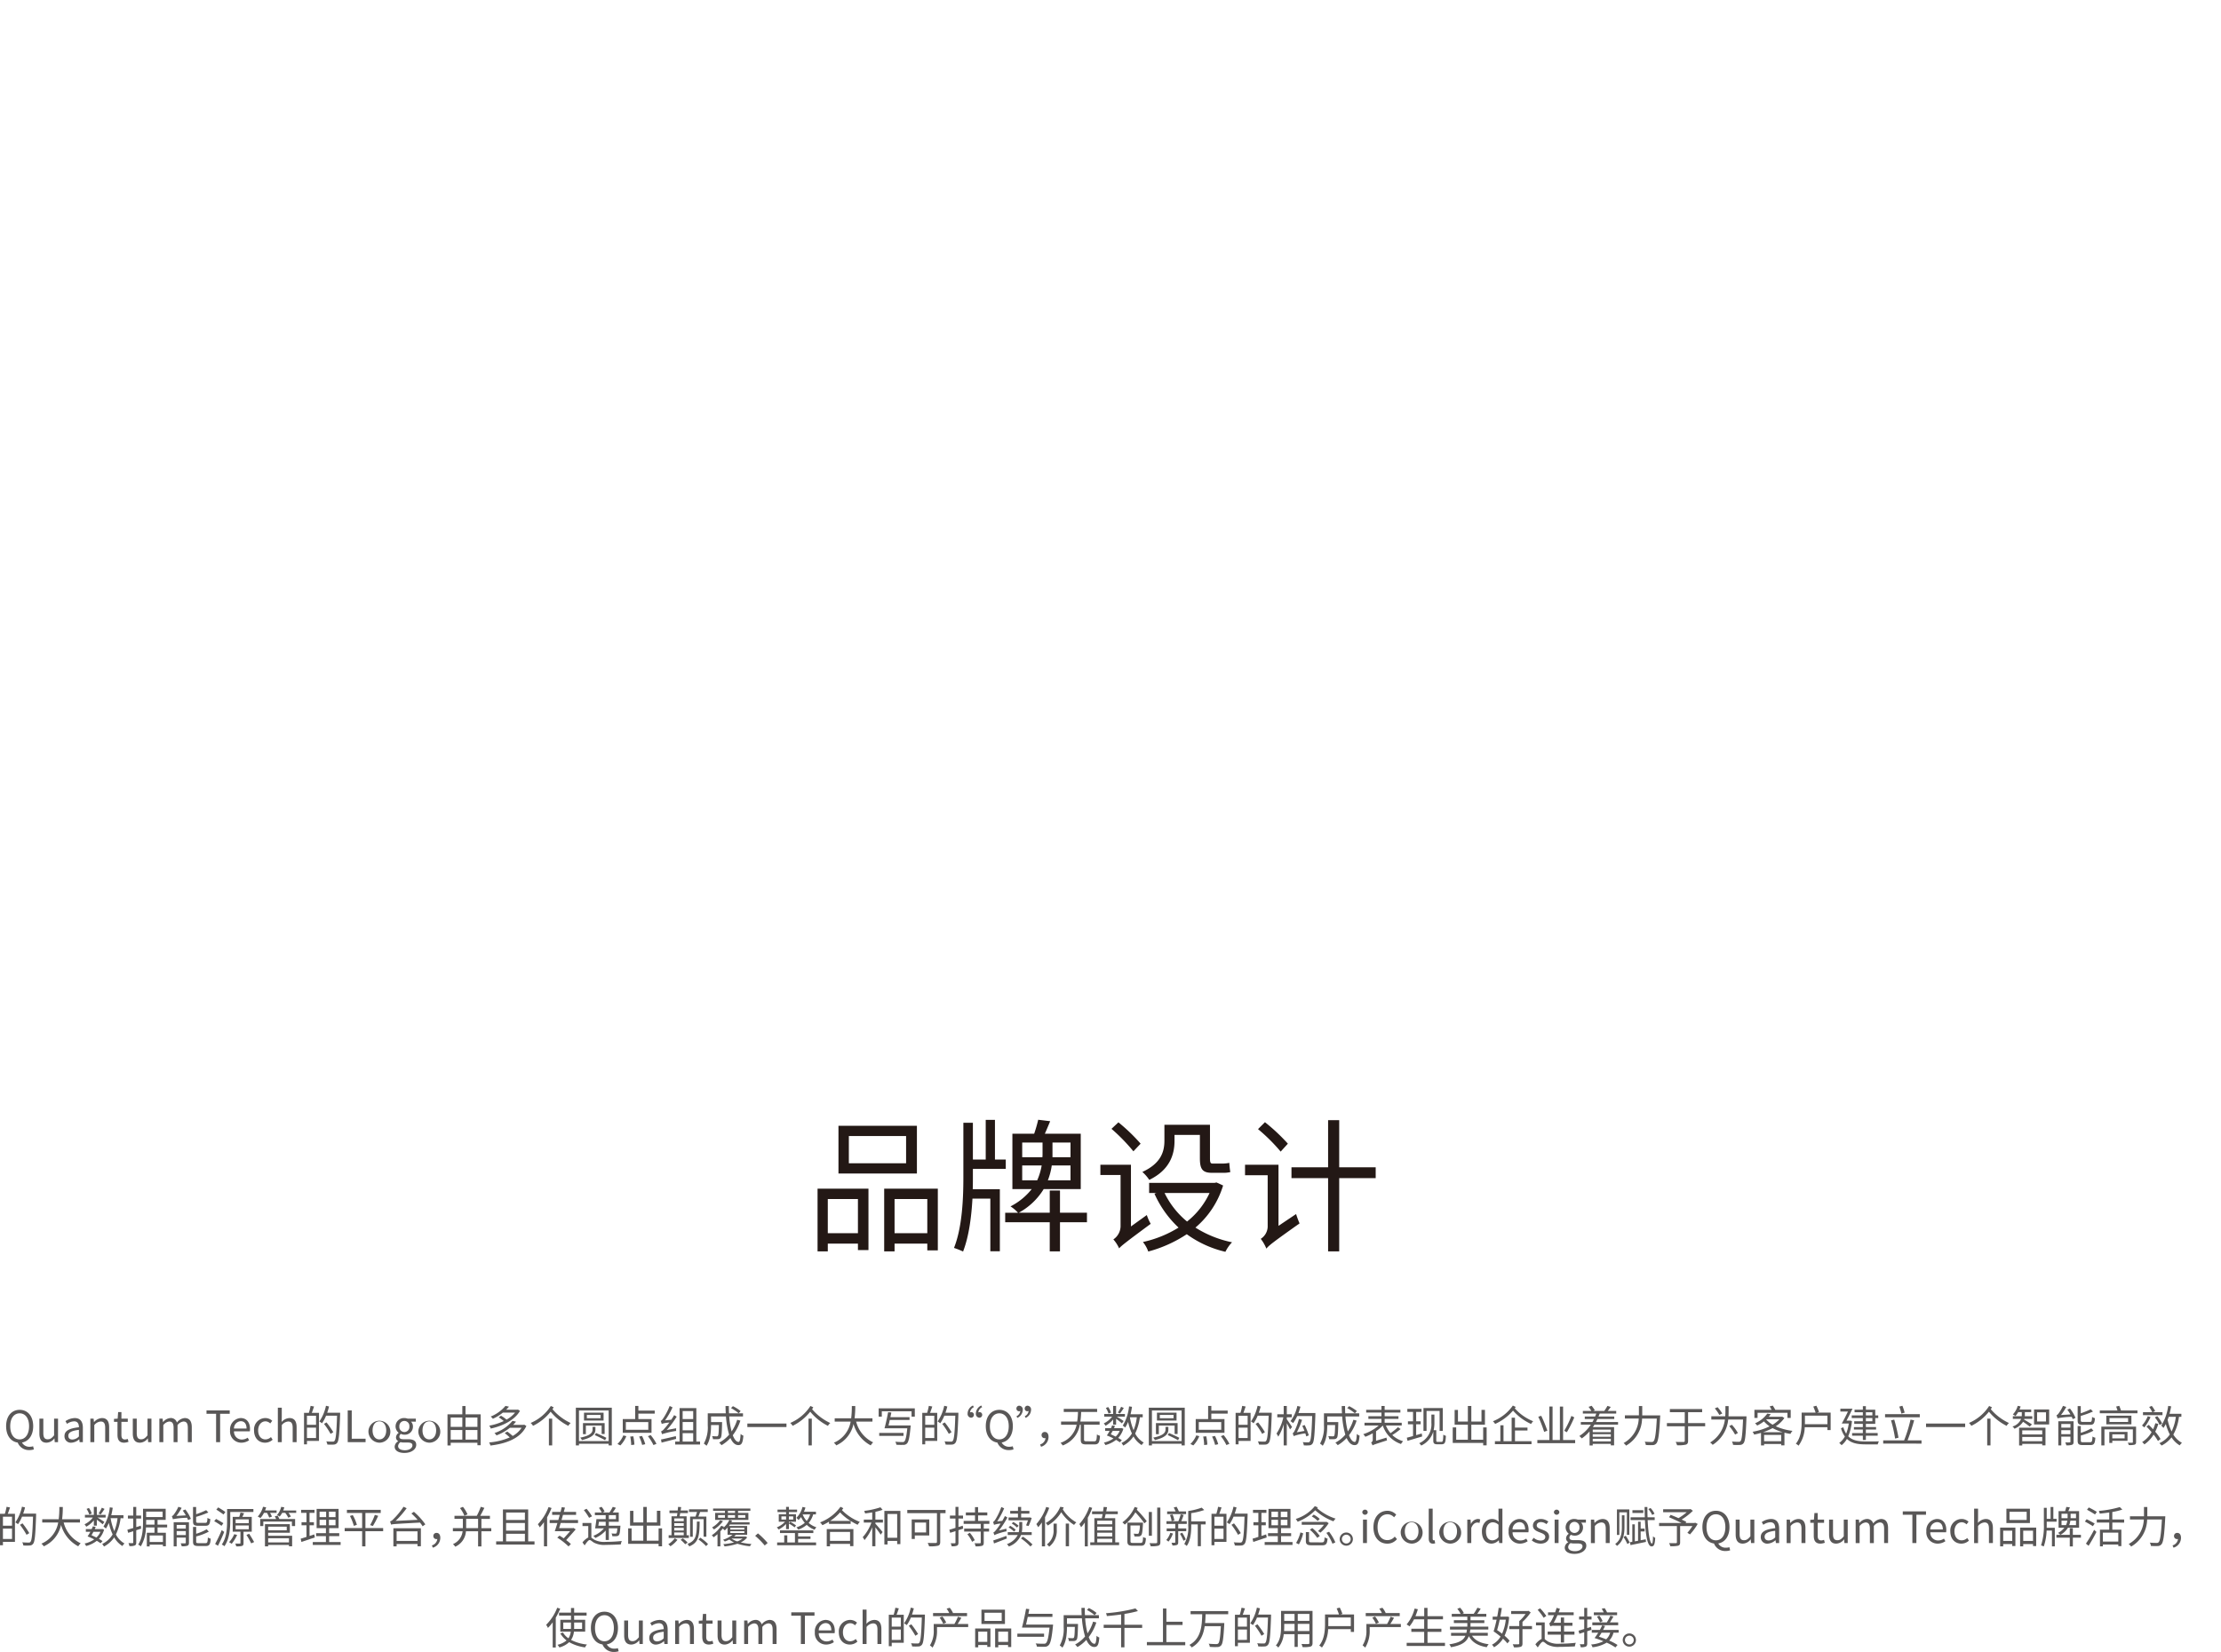 <svg id="图层_1" data-name="图层 1" xmlns="http://www.w3.org/2000/svg" viewBox="0 0 615.979 458.274">
  <defs>
    <style>
      .cls-1 {
        fill: #231815;
      }

      .cls-2 {
        fill: #595757;
      }
    </style>
  </defs>
  <title>Quantum_word2</title>
  <g>
    <path class="cls-1" d="M524.171,145.3h14.118v17.037H535.37v-1.8h-8.359v2.159h-2.839Zm2.839,2.879v9.479h8.359v-9.479Zm24.716-7.079H529.97V127.859h21.756Zm-3-10.4H532.85v7.559h15.877Zm8.8,14.6v17.117h-2.919v-1.88h-9.079v2.159h-2.879V145.3Zm-2.919,12.358v-9.479h-9.079v9.479Z" transform="translate(-297.427 184.454)"/>
    <path class="cls-1" d="M567.251,142.217c0,1.04,0,2.12-.04,3.239h7.519v17.2h-2.64v-14.6h-4.959c-.28,5-.96,10.438-2.6,14.677a25.423,25.423,0,0,0-2.52-1c2.28-5.68,2.6-13.718,2.6-19.517v-15.2h2.64v10.2h3.559v-11h2.56v11h3v2.6h-9.118Zm31.635,12.4h-7.479v8.078h-2.839v-8.078H576.209v-2.64h3.559a10.058,10.058,0,0,0-2.08-1.76,17.9,17.9,0,0,0,5.879-4.8h-5.359V130.059h6.039a39.619,39.619,0,0,0,1.12-3.879l3.319.4c-.479,1.16-1,2.4-1.479,3.479h9.958v15.357H586.888a18.35,18.35,0,0,1-6.919,6.559h8.6v-6.159h2.839v6.159h7.479Zm-17.957-18.037h5.6a9.5,9.5,0,0,0,.04-1.04V132.5h-5.639Zm4.159,6.4a17.189,17.189,0,0,0,1.24-4.119h-5.4v4.119Zm9.238-4.119h-5.2a18.458,18.458,0,0,1-1.08,4.119h6.279Zm0-6.359h-5v4.079h5Z" transform="translate(-297.427 184.454)"/>
    <path class="cls-1" d="M615.489,152.615a12.481,12.481,0,0,0,1.08,2.44c-7.039,5.2-8.119,6.079-8.759,6.8a9.714,9.714,0,0,0-1.6-2.479,4.5,4.5,0,0,0,2-3.6V141.5h-5.6v-2.839h8.479v17.117Zm-3.719-17.677a51.442,51.442,0,0,0-6.079-6.239l1.92-1.8a49.093,49.093,0,0,1,6.159,5.919Zm11.4-2.879c0,3.719-1.28,8.039-7,10.8a11.156,11.156,0,0,0-1.92-2.2c5.239-2.4,6.119-5.719,6.119-8.678v-4.4h12.638v9.278c0,1.12.12,1.48.72,1.48h2.759a9.331,9.331,0,0,0,1.88-.2,25.016,25.016,0,0,0,.28,2.56,8.1,8.1,0,0,1-2.12.2h-3c-2.72,0-3.319-1.16-3.319-4.119v-6.4h-7.039Zm13.478,12.358a24.767,24.767,0,0,1-7.679,11.678,30.4,30.4,0,0,0,10.158,4.079,10.112,10.112,0,0,0-1.84,2.64,29.618,29.618,0,0,1-10.718-4.879,36.269,36.269,0,0,1-10.678,4.8,9.1,9.1,0,0,0-1.479-2.64,31.468,31.468,0,0,0,9.878-4,28.918,28.918,0,0,1-6.679-9.4l.56-.2h-2.04v-2.8h18.157l.52-.12Zm-16.237,2.08a23.442,23.442,0,0,0,6.239,7.918,21.66,21.66,0,0,0,6.239-7.918Z" transform="translate(-297.427 184.454)"/>
    <path class="cls-1" d="M656.889,152.335a27.544,27.544,0,0,0,.96,2.6c-7.439,5.279-8.559,6.159-9.2,7a11.434,11.434,0,0,0-1.56-2.719,4.138,4.138,0,0,0,1.92-3.319V141.577h-6.279v-2.919h9.279v16.957Zm-4.279-17.317a48.742,48.742,0,0,0-6.279-6.239l1.919-1.919a51.891,51.891,0,0,1,6.359,5.959Zm26.355,7.358H668.847v20.316h-3.08V142.376H655.609v-3h10.158V126.3h3.08v13.078h10.118Z" transform="translate(-297.427 184.454)"/>
    <path class="cls-2" d="M306.824,217.628a3.94,3.94,0,0,1-1.259.192,3.319,3.319,0,0,1-3.227-2.087c-1.919-.264-3.214-1.967-3.214-4.546,0-2.818,1.547-4.533,3.754-4.533s3.754,1.715,3.754,4.533c0,2.531-1.248,4.21-3.106,4.534a2.287,2.287,0,0,0,2.159,1.175,3.017,3.017,0,0,0,.924-.132Zm-3.946-2.771c1.571,0,2.614-1.427,2.614-3.67,0-2.207-1.043-3.562-2.614-3.562s-2.615,1.354-2.615,3.562C300.264,213.431,301.295,214.858,302.878,214.858Z" transform="translate(-297.427 184.454)"/>
    <path class="cls-2" d="M308.352,213.227V209.1h1.091V213.1c0,1.211.36,1.727,1.223,1.727.672,0,1.14-.323,1.763-1.1V209.1h1.091v6.513h-.912l-.083-1.02h-.036a2.793,2.793,0,0,1-2.159,1.176C308.964,215.77,308.352,214.882,308.352,213.227Z" transform="translate(-297.427 184.454)"/>
    <path class="cls-2" d="M315.312,213.922c0-1.415,1.235-2.122,4.005-2.435,0-.839-.275-1.643-1.343-1.643a3.589,3.589,0,0,0-1.955.7l-.432-.756a4.9,4.9,0,0,1,2.566-.852c1.583,0,2.255,1.067,2.255,2.675v4.006h-.9l-.1-.779h-.036a3.489,3.489,0,0,1-2.159.936A1.766,1.766,0,0,1,315.312,213.922Zm4.005.108v-1.823c-2.194.264-2.938.8-2.938,1.644,0,.743.5,1.043,1.151,1.043A2.661,2.661,0,0,0,319.317,214.031Z" transform="translate(-297.427 184.454)"/>
    <path class="cls-2" d="M322.488,209.1h.9l.1.936h.036a3.125,3.125,0,0,1,2.183-1.1c1.367,0,1.991.888,1.991,2.555v4.126H326.6v-3.981c0-1.224-.372-1.739-1.235-1.739a2.478,2.478,0,0,0-1.787,1v4.726h-1.091Z" transform="translate(-297.427 184.454)"/>
    <path class="cls-2" d="M330.012,213.6v-3.61h-.972v-.827l1.02-.061.132-1.822h.912V209.1h1.763v.888H331.1v3.634c0,.8.252,1.26,1.007,1.26a2.306,2.306,0,0,0,.744-.168l.216.815a4.091,4.091,0,0,1-1.2.24C330.479,215.77,330.012,214.906,330.012,213.6Z" transform="translate(-297.427 184.454)"/>
    <path class="cls-2" d="M334.26,213.227V209.1h1.091V213.1c0,1.211.36,1.727,1.223,1.727.672,0,1.14-.323,1.763-1.1V209.1h1.091v6.513h-.911l-.084-1.02H338.4a2.793,2.793,0,0,1-2.159,1.176C334.871,215.77,334.26,214.882,334.26,213.227Z" transform="translate(-297.427 184.454)"/>
    <path class="cls-2" d="M341.628,209.1h.9l.1.948h.036a2.862,2.862,0,0,1,2.027-1.116,1.719,1.719,0,0,1,1.8,1.248,3.076,3.076,0,0,1,2.146-1.248c1.343,0,1.979.888,1.979,2.555v4.126H349.52v-3.981c0-1.224-.384-1.739-1.211-1.739a2.4,2.4,0,0,0-1.643,1v4.726h-1.091v-3.981c0-1.224-.384-1.739-1.211-1.739a2.4,2.4,0,0,0-1.643,1v4.726h-1.091Z" transform="translate(-297.427 184.454)"/>
    <path class="cls-2" d="M357.358,207.758H354.7v-.936h6.441v.936h-2.663v7.855h-1.116Z" transform="translate(-297.427 184.454)"/>
    <path class="cls-2" d="M361.236,212.364a3.15,3.15,0,0,1,2.938-3.431c1.655,0,2.59,1.2,2.59,3.059a4.277,4.277,0,0,1-.048.624h-4.39a2.158,2.158,0,0,0,2.159,2.278,2.806,2.806,0,0,0,1.631-.516l.4.72a3.873,3.873,0,0,1-2.159.672A3.113,3.113,0,0,1,361.236,212.364Zm4.569-.528c0-1.319-.6-2.026-1.619-2.026a2,2,0,0,0-1.871,2.026Z" transform="translate(-297.427 184.454)"/>
    <path class="cls-2" d="M367.884,212.364a3.171,3.171,0,0,1,3.142-3.431,2.788,2.788,0,0,1,1.907.768l-.564.731a1.891,1.891,0,0,0-1.307-.587c-1.175,0-2.039,1.02-2.039,2.519s.815,2.494,2.015,2.494a2.3,2.3,0,0,0,1.535-.647l.468.731a3.1,3.1,0,0,1-2.1.828C369.215,215.77,367.884,214.522,367.884,212.364Z" transform="translate(-297.427 184.454)"/>
    <path class="cls-2" d="M374.484,206.067h1.091v2.614l-.036,1.344a3.059,3.059,0,0,1,2.159-1.092c1.367,0,1.991.888,1.991,2.555v4.126H378.6v-3.981c0-1.224-.372-1.739-1.235-1.739a2.478,2.478,0,0,0-1.787,1v4.726h-1.091Z" transform="translate(-297.427 184.454)"/>
    <path class="cls-2" d="M384.526,205.731c-.2.588-.42,1.248-.624,1.764h1.991v7.783h-3.334v.947h-.815v-8.73h1.343a14.874,14.874,0,0,0,.479-1.943Zm.552,2.566h-2.519V210.8h2.519Zm0,6.177V211.6h-2.519v2.878Zm6.68-6.561c-.192,5.47-.348,7.316-.827,7.9a1.194,1.194,0,0,1-.948.479,12.628,12.628,0,0,1-1.775-.012,2.064,2.064,0,0,0-.3-.876c.779.072,1.5.072,1.775.072.24,0,.372-.024.492-.18.4-.42.576-2.243.731-7.017H387.86a10.109,10.109,0,0,1-1.127,2.1,6.528,6.528,0,0,0-.732-.5,12.17,12.17,0,0,0,1.835-4.354l.852.2a16.68,16.68,0,0,1-.516,1.728h3.586Zm-2.65,5.409a21.387,21.387,0,0,0-1.823-2.771l.7-.407a23.482,23.482,0,0,1,1.883,2.71Z" transform="translate(-297.427 184.454)"/>
    <path class="cls-2" d="M393.863,206.823h1.116v7.844h3.838v.947h-4.954Z" transform="translate(-297.427 184.454)"/>
    <path class="cls-2" d="M399.624,212.364a3.044,3.044,0,1,1,3.022,3.406A3.125,3.125,0,0,1,399.624,212.364Zm4.917,0c0-1.5-.768-2.519-1.9-2.519s-1.883,1.02-1.883,2.519.756,2.494,1.883,2.494S404.541,213.863,404.541,212.364Z" transform="translate(-297.427 184.454)"/>
    <path class="cls-2" d="M406.884,216.861a1.842,1.842,0,0,1,.972-1.475v-.048a1.178,1.178,0,0,1-.6-1.068,1.589,1.589,0,0,1,.731-1.211v-.048a2.287,2.287,0,0,1-.852-1.751,2.32,2.32,0,0,1,2.447-2.327,2.682,2.682,0,0,1,.911.168h2.267v.84h-1.332a1.859,1.859,0,0,1,.528,1.343,2.233,2.233,0,0,1-2.375,2.268,2.259,2.259,0,0,1-.972-.229.971.971,0,0,0-.42.78c0,.419.264.707,1.14.707H410.6c1.511,0,2.267.479,2.267,1.547,0,1.212-1.271,2.255-3.286,2.255C407.987,218.612,406.884,217.989,406.884,216.861Zm4.929-.336c0-.6-.468-.8-1.331-.8h-1.127a3.646,3.646,0,0,1-.839-.108,1.374,1.374,0,0,0-.672,1.1c0,.7.708,1.151,1.9,1.151C410.985,217.869,411.813,217.208,411.813,216.525Zm-.852-5.265a1.392,1.392,0,1,0-2.771,0,1.394,1.394,0,1,0,2.771,0Z" transform="translate(-297.427 184.454)"/>
    <path class="cls-2" d="M413.472,212.364a3.044,3.044,0,1,1,3.022,3.406A3.125,3.125,0,0,1,413.472,212.364Zm4.917,0c0-1.5-.768-2.519-1.9-2.519s-1.883,1.02-1.883,2.519.756,2.494,1.883,2.494S418.389,213.863,418.389,212.364Z" transform="translate(-297.427 184.454)"/>
    <path class="cls-2" d="M430.734,207.9v8.575h-.9v-.684h-7.412v.744h-.887V207.9h4.114v-2.3h.887v2.3Zm-8.312.888v2.591h3.227V208.79Zm0,6.129h3.227v-2.663h-3.227Zm4.114-6.129v2.591h3.3V208.79Zm3.3,6.129v-2.663h-3.3v2.663Z" transform="translate(-297.427 184.454)"/>
    <path class="cls-2" d="M443.417,211.14c-1.667,3.526-5.757,4.917-9.979,5.421a2.859,2.859,0,0,0-.36-.863,17.794,17.794,0,0,0,5.721-1.392,17.631,17.631,0,0,0-1.4-1.2l.731-.42a18.154,18.154,0,0,1,1.487,1.212,7.038,7.038,0,0,0,2.471-2.267h-3.238a14.1,14.1,0,0,1-3.73,2.122,2.432,2.432,0,0,0-.563-.659,10.913,10.913,0,0,0,5-3.382l.983.216a8.966,8.966,0,0,1-.792.888h2.891l.18-.049Zm-1.775-4.2c-1.511,2.65-5,4.257-8.107,4.905a2.855,2.855,0,0,0-.42-.8,16.02,16.02,0,0,0,4.018-1.283,8.534,8.534,0,0,0-1.4-1.02l.647-.456a9.815,9.815,0,0,1,1.535,1.079,8.328,8.328,0,0,0,2.363-1.942h-3.382a12.458,12.458,0,0,1-2.782,1.715,2.939,2.939,0,0,0-.6-.623,10.493,10.493,0,0,0,4.1-2.951l.972.2a10.035,10.035,0,0,1-.78.852h3.106l.156-.036Z" transform="translate(-297.427 184.454)"/>
    <path class="cls-2" d="M450.98,205.947c-.108.181-.2.36-.324.528a14.705,14.705,0,0,0,5.049,3.838,2.451,2.451,0,0,0-.648.791,15.2,15.2,0,0,1-4.917-3.934,14.269,14.269,0,0,1-4.881,3.922,3.473,3.473,0,0,0-.66-.8,12.436,12.436,0,0,0,5.6-4.713Zm-1.319,3.154h.912v7.424h-.912Z" transform="translate(-297.427 184.454)"/>
    <path class="cls-2" d="M467.106,206.067v10.458h-.875v-.455H458v.455h-.864V206.067Zm-.875,9.259v-8.5H458v8.5Zm-3.67-3.226c0,.947-.4,2.158-3.73,2.938a2.853,2.853,0,0,0-.492-.671c3.178-.612,3.43-1.607,3.43-2.279v-.707h.792Zm-2.651,1.307h-.8v-3.082h6.008v3.022h-.828V211.02H459.91Zm4.917-3.79h-5.433v-2.171h5.433ZM464,208.07h-3.814v.911H464Zm-1.259,5.014c.923.4,2.195.971,2.866,1.343l-.372.647c-.647-.371-1.907-1-2.867-1.415Z" transform="translate(-297.427 184.454)"/>
    <path class="cls-2" d="M468.671,216.129a6.959,6.959,0,0,0,1.631-2.387l.839.216a8.22,8.22,0,0,1-1.655,2.566Zm9.451-3.106h-7.976v-3.813h3.442v-3.634h.888v1.283h4.533v.839h-4.533v1.512h3.646Zm-.9-2.974H471v2.135h6.225Zm-4.149,3.945a15.2,15.2,0,0,1,.3,2.314l-.888.12a13.81,13.81,0,0,0-.264-2.362Zm2.411-.1a11.99,11.99,0,0,1,.9,2.291l-.864.2a11.4,11.4,0,0,0-.839-2.314Zm2.411-.229a13.1,13.1,0,0,1,1.6,2.423l-.84.336a12.877,12.877,0,0,0-1.535-2.459Z" transform="translate(-297.427 184.454)"/>
    <path class="cls-2" d="M484.953,211.764a5.153,5.153,0,0,0,0,.743,24.172,24.172,0,0,0-3.922.9,5.412,5.412,0,0,0-.264-.768,2.513,2.513,0,0,0,.947-.8,18,18,0,0,0,1.343-1.654,8.539,8.539,0,0,0-2.111.371,6.517,6.517,0,0,0-.264-.839c.216-.049.432-.324.708-.732a17.615,17.615,0,0,0,1.763-3.405l.8.384a21.476,21.476,0,0,1-2.075,3.622l1.727-.192c.276-.42.552-.852.792-1.271l.708.42a24.831,24.831,0,0,1-2.77,3.706Zm0,2.95c-1.427.372-2.915.743-4.042,1.031l-.156-.863c1.02-.192,2.579-.576,4.114-.924Zm6.632.743v.815h-6.9v-.815H485.9v-9.282h4.653v9.282Zm-4.833-8.467v2.23h2.927v-2.23Zm0,5.337h2.927v-2.291h-2.927Zm0,3.13h2.927v-2.326h-2.927Z" transform="translate(-297.427 184.454)"/>
    <path class="cls-2" d="M502.77,209.641a13.524,13.524,0,0,1-2.111,4.054c.444,1.176,1,1.859,1.607,1.859.336,0,.48-.624.564-2.219a2.116,2.116,0,0,0,.768.479c-.168,2.039-.492,2.626-1.4,2.626s-1.643-.731-2.195-1.967a10.72,10.72,0,0,1-2.471,1.991,5.047,5.047,0,0,0-.647-.708,9.564,9.564,0,0,0,2.758-2.219,23.571,23.571,0,0,1-.875-5.049h-4.138v1.56h3.058v.383c-.06,2.688-.132,3.694-.384,4.006a.926.926,0,0,1-.719.349,14.164,14.164,0,0,1-1.427,0,1.853,1.853,0,0,0-.252-.84c.552.048,1.067.06,1.271.06.167,0,.288-.023.359-.132.168-.18.228-.936.276-3h-2.183v.1c0,1.68-.18,4.09-1.259,5.649a3.5,3.5,0,0,0-.744-.6,9.311,9.311,0,0,0,1.091-5.062v-3.347h5c-.048-.659-.06-1.331-.072-2.015h.924c0,.7.012,1.367.048,2.015h3.874v.876h-3.814a21.629,21.629,0,0,0,.66,4.162,11.907,11.907,0,0,0,1.535-3.238Zm-2.075-4.006A11.458,11.458,0,0,1,502.842,207l-.552.611a12.291,12.291,0,0,0-2.123-1.438Z" transform="translate(-297.427 184.454)"/>
    <path class="cls-2" d="M515.55,210.457v.972H504.7v-.972Z" transform="translate(-297.427 184.454)"/>
    <path class="cls-2" d="M522.98,205.947c-.108.181-.2.36-.324.528a14.705,14.705,0,0,0,5.049,3.838,2.451,2.451,0,0,0-.648.791,15.2,15.2,0,0,1-4.917-3.934,14.269,14.269,0,0,1-4.881,3.922,3.473,3.473,0,0,0-.66-.8,12.436,12.436,0,0,0,5.6-4.713Zm-1.319,3.154h.912v7.424h-.912Z" transform="translate(-297.427 184.454)"/>
    <path class="cls-2" d="M534.872,209.917a8.744,8.744,0,0,0,4.713,5.757,4.6,4.6,0,0,0-.671.84,9.679,9.679,0,0,1-4.773-5.937,8.4,8.4,0,0,1-4.786,5.937,2.561,2.561,0,0,0-.671-.731,7.785,7.785,0,0,0,4.666-5.865h-4.426v-.911h4.569a25.539,25.539,0,0,0,.18-3.406h.959a27.87,27.87,0,0,1-.192,3.406h4.953v.911Z" transform="translate(-297.427 184.454)"/>
    <path class="cls-2" d="M551.142,206.235v2.314h-.9v-1.487h-8.251v1.487h-.875v-2.314Zm-3.13,7.652h-6.741v-.828h6.741Zm1.991-2.9a4.02,4.02,0,0,1-.036.408c-.276,2.962-.552,4.149-1.007,4.605a1.283,1.283,0,0,1-1.007.372,15.871,15.871,0,0,1-1.931-.036,2.067,2.067,0,0,0-.288-.84c.815.084,1.631.1,1.931.1.276,0,.432-.023.552-.144.348-.3.6-1.319.839-3.67h-6.32c.324-1.14.744-3.07,1.007-4.474l.9.084c-.084.408-.18.852-.276,1.295h5.313v.78H544.2c-.12.539-.228,1.055-.348,1.522Z" transform="translate(-297.427 184.454)"/>
    <path class="cls-2" d="M555.994,205.731c-.2.588-.42,1.248-.624,1.764h1.991v7.783h-3.334v.947h-.815v-8.73h1.343a14.874,14.874,0,0,0,.479-1.943Zm.552,2.566h-2.519V210.8h2.519Zm0,6.177V211.6h-2.519v2.878Zm6.68-6.561c-.192,5.47-.348,7.316-.827,7.9a1.194,1.194,0,0,1-.948.479,12.628,12.628,0,0,1-1.775-.012,2.064,2.064,0,0,0-.3-.876c.779.072,1.5.072,1.775.072.24,0,.372-.024.492-.18.4-.42.576-2.243.731-7.017h-3.046a10.109,10.109,0,0,1-1.127,2.1,6.528,6.528,0,0,0-.732-.5,12.17,12.17,0,0,0,1.835-4.354l.852.2a16.68,16.68,0,0,1-.516,1.728h3.586Zm-2.65,5.409a21.387,21.387,0,0,0-1.823-2.771l.7-.407a23.482,23.482,0,0,1,1.883,2.71Z" transform="translate(-297.427 184.454)"/>
    <path class="cls-2" d="M567.523,205.911a1.827,1.827,0,0,0-1.067,1.476.561.561,0,0,1,.336-.1.731.731,0,0,1,.744.768.778.778,0,0,1-.816.779,1.034,1.034,0,0,1-.935-1.14,2.515,2.515,0,0,1,1.487-2.242Zm2.3,0a1.827,1.827,0,0,0-1.067,1.476.522.522,0,0,1,.324-.1.734.734,0,0,1,.756.768.778.778,0,0,1-.816.779,1.043,1.043,0,0,1-.947-1.14,2.526,2.526,0,0,1,1.5-2.242Z" transform="translate(-297.427 184.454)"/>
    <path class="cls-2" d="M578.527,217.628a3.94,3.94,0,0,1-1.259.192,3.319,3.319,0,0,1-3.227-2.087c-1.919-.264-3.214-1.967-3.214-4.546,0-2.818,1.547-4.533,3.754-4.533s3.754,1.715,3.754,4.533c0,2.531-1.248,4.21-3.106,4.534a2.287,2.287,0,0,0,2.159,1.175,3.017,3.017,0,0,0,.924-.132Zm-3.946-2.771c1.571,0,2.614-1.427,2.614-3.67,0-2.207-1.043-3.562-2.614-3.562s-2.615,1.354-2.615,3.562C571.967,213.431,573,214.858,574.582,214.858Z" transform="translate(-297.427 184.454)"/>
    <path class="cls-2" d="M579.335,208.43a1.826,1.826,0,0,0,1.067-1.476.61.61,0,0,1-.324.1.734.734,0,0,1-.755-.768.771.771,0,0,1,.815-.779,1.043,1.043,0,0,1,.947,1.14,2.54,2.54,0,0,1-1.5,2.242Zm2.3,0a1.826,1.826,0,0,0,1.067-1.476.655.655,0,0,1-.335.1.731.731,0,0,1-.744-.768.771.771,0,0,1,.815-.779,1.043,1.043,0,0,1,.947,1.14,2.54,2.54,0,0,1-1.5,2.242Z" transform="translate(-297.427 184.454)"/>
    <path class="cls-2" d="M585.886,216.261A2.086,2.086,0,0,0,587.4,214.5a1.193,1.193,0,0,1-.2.012.824.824,0,0,1-.9-.852.843.843,0,0,1,.912-.863c.66,0,1.02.54,1.02,1.379a2.857,2.857,0,0,1-2.075,2.723Z" transform="translate(-297.427 184.454)"/>
    <path class="cls-2" d="M600.894,215.386c.588,0,.684-.276.756-1.907a2.709,2.709,0,0,0,.852.372c-.12,1.906-.4,2.4-1.547,2.4h-2.23c-1.235,0-1.56-.312-1.56-1.379v-4.09h-.251a7.417,7.417,0,0,1-4.762,5.757,2.909,2.909,0,0,0-.6-.732,6.735,6.735,0,0,0,4.474-5.024h-4.318V209.9h4.474a22.441,22.441,0,0,0,.216-2.65h-3.946v-.863h9.259v.863h-4.437a22.548,22.548,0,0,1-.216,2.65h5.337v.876h-4.318v4.09c0,.419.12.516.732.516Z" transform="translate(-297.427 184.454)"/>
    <path class="cls-2" d="M606.142,209.33a7.586,7.586,0,0,1-2.111,1.751,2.877,2.877,0,0,0-.48-.672,6.179,6.179,0,0,0,2.315-1.871h-2.195v-.743h2.471v-2.219h.828v2.219h2.446v.743h-2.255c.6.348,1.631,1.02,1.907,1.224l-.492.647a18.5,18.5,0,0,0-1.607-1.271v1.644h-.828ZM608,215.662a10.05,10.05,0,0,0-1.043-.672A7.938,7.938,0,0,1,604,216.429a2.918,2.918,0,0,0-.42-.684,7.363,7.363,0,0,0,2.663-1.151,16.392,16.392,0,0,0-1.835-.827,13.226,13.226,0,0,0,.768-1.271h-1.247v-.756h1.619a7.994,7.994,0,0,0,.312-.768l.792.145c-.084.2-.156.407-.252.623h1.955l.132-.036.5.2a6.281,6.281,0,0,1-1.439,2.543,11.054,11.054,0,0,1,1.008.623Zm-3.13-7.951a6.124,6.124,0,0,0-.744-1.571l.648-.264a5.522,5.522,0,0,1,.779,1.547Zm1.151,4.785c-.18.336-.36.672-.528.947.444.192.924.42,1.355.636a4.553,4.553,0,0,0,1.115-1.583Zm3.083-6.356a16.265,16.265,0,0,1-1.067,1.535l-.576-.276a10.476,10.476,0,0,0,.9-1.595Zm4.461,2.578a14.759,14.759,0,0,1-1.307,4.51,6.108,6.108,0,0,0,2.387,2.507,2.969,2.969,0,0,0-.588.7,6.614,6.614,0,0,1-2.267-2.4,7.811,7.811,0,0,1-2.843,2.542,3.481,3.481,0,0,0-.492-.719,6.642,6.642,0,0,0,2.9-2.651A14.52,14.52,0,0,1,610.3,210a9.133,9.133,0,0,1-.815,1.571,5.056,5.056,0,0,0-.672-.539,12.673,12.673,0,0,0,1.751-5.338l.815.12a19.158,19.158,0,0,1-.408,2.075h3.382v.827Zm-2.771,0a16.475,16.475,0,0,0,1.02,3.586,13.626,13.626,0,0,0,.9-3.586Z" transform="translate(-297.427 184.454)"/>
    <path class="cls-2" d="M626.01,206.067v10.458h-.875v-.455h-8.228v.455h-.864V206.067Zm-.875,9.259v-8.5h-8.228v8.5Zm-3.67-3.226c0,.947-.4,2.158-3.729,2.938a2.842,2.842,0,0,0-.492-.671c3.179-.612,3.43-1.607,3.43-2.279v-.707h.792Zm-2.65,1.307h-.8v-3.082h6.009v3.022h-.827V211.02h-4.378Zm4.917-3.79H618.3v-2.171h5.433Zm-.828-1.547h-3.814v.911H622.9Zm-1.259,5.014c.923.4,2.195.971,2.866,1.343l-.372.647c-.647-.371-1.907-1-2.866-1.415Z" transform="translate(-297.427 184.454)"/>
    <path class="cls-2" d="M627.575,216.129a6.959,6.959,0,0,0,1.631-2.387l.839.216a8.22,8.22,0,0,1-1.655,2.566Zm9.451-3.106h-7.976v-3.813h3.442v-3.634h.888v1.283h4.533v.839H633.38v1.512h3.646Zm-.9-2.974H629.9v2.135h6.225Zm-4.149,3.945a15.2,15.2,0,0,1,.3,2.314l-.888.12a13.81,13.81,0,0,0-.264-2.362Zm2.411-.1a11.99,11.99,0,0,1,.9,2.291l-.863.2a11.439,11.439,0,0,0-.84-2.314Zm2.411-.229a13.1,13.1,0,0,1,1.6,2.423l-.84.336a12.877,12.877,0,0,0-1.535-2.459Z" transform="translate(-297.427 184.454)"/>
    <path class="cls-2" d="M642.9,205.731c-.2.588-.42,1.248-.624,1.764h1.991v7.783h-3.334v.947h-.815v-8.73h1.343a14.874,14.874,0,0,0,.479-1.943Zm.552,2.566h-2.519V210.8h2.519Zm0,6.177V211.6h-2.519v2.878Zm6.68-6.561c-.192,5.47-.348,7.316-.828,7.9a1.192,1.192,0,0,1-.947.479,12.628,12.628,0,0,1-1.775-.012,2.064,2.064,0,0,0-.3-.876c.779.072,1.5.072,1.775.072.24,0,.372-.024.492-.18.4-.42.576-2.243.731-7.017h-3.046a10.086,10.086,0,0,1-1.127,2.1,6.528,6.528,0,0,0-.732-.5,12.17,12.17,0,0,0,1.835-4.354l.852.2a16.68,16.68,0,0,1-.516,1.728h3.586Zm-2.65,5.409a21.43,21.43,0,0,0-1.823-2.771l.7-.407a23.482,23.482,0,0,1,1.883,2.71Z" transform="translate(-297.427 184.454)"/>
    <path class="cls-2" d="M654.31,209.269c.312.4,1.247,1.812,1.463,2.159l-.563.659c-.168-.4-.564-1.127-.9-1.727v6.164h-.864v-5.841a13.468,13.468,0,0,1-1.5,3.419,4.331,4.331,0,0,0-.492-.864,12.724,12.724,0,0,0,1.9-4.521h-1.679v-.839h1.775v-2.3h.864v2.3H655.7v.839H654.31ZM662.237,208c-.192,5.6-.348,7.437-.792,8.024a1.1,1.1,0,0,1-.887.479,9.242,9.242,0,0,1-1.535,0,1.94,1.94,0,0,0-.288-.888c.647.06,1.224.06,1.475.06a.469.469,0,0,0,.456-.191c.348-.408.527-2.23.684-7.112H657.2a10.482,10.482,0,0,1-1.139,1.967,6.2,6.2,0,0,0-.732-.552,10.412,10.412,0,0,0,1.907-4.209l.863.2a16.765,16.765,0,0,1-.563,1.764h4.7Zm-2.53,6.033c-.06-.24-.144-.528-.252-.852a15.527,15.527,0,0,0-3.238.756,5.827,5.827,0,0,0-.288-.792c.192-.048.372-.324.564-.708a16.432,16.432,0,0,0,1.188-3.262l.863.252a21.2,21.2,0,0,1-1.451,3.454l2.123-.384c-.192-.479-.42-.972-.612-1.392l.671-.239a20.466,20.466,0,0,1,1.14,2.866Z" transform="translate(-297.427 184.454)"/>
    <path class="cls-2" d="M673.674,209.641a13.524,13.524,0,0,1-2.111,4.054c.444,1.176,1,1.859,1.607,1.859.336,0,.48-.624.564-2.219a2.12,2.12,0,0,0,.768.479c-.168,2.039-.492,2.626-1.4,2.626s-1.643-.731-2.195-1.967a10.72,10.72,0,0,1-2.471,1.991,5.047,5.047,0,0,0-.647-.708,9.564,9.564,0,0,0,2.758-2.219,23.571,23.571,0,0,1-.875-5.049H665.53v1.56h3.058v.383c-.06,2.688-.132,3.694-.384,4.006a.926.926,0,0,1-.719.349,14.164,14.164,0,0,1-1.427,0,1.853,1.853,0,0,0-.252-.84c.552.048,1.067.06,1.271.06.167,0,.288-.023.359-.132.168-.18.228-.936.276-3H665.53v.1c0,1.68-.18,4.09-1.259,5.649a3.5,3.5,0,0,0-.744-.6,9.311,9.311,0,0,0,1.091-5.062v-3.347h5c-.048-.659-.06-1.331-.072-2.015h.924c0,.7.012,1.367.048,2.015h3.874v.876H670.58a21.629,21.629,0,0,0,.66,4.162,11.907,11.907,0,0,0,1.535-3.238Zm-2.075-4.006A11.442,11.442,0,0,1,673.746,207l-.552.611a12.291,12.291,0,0,0-2.123-1.438Z" transform="translate(-297.427 184.454)"/>
    <path class="cls-2" d="M685.878,211.98a19.522,19.522,0,0,1-2.315,1.667,7.333,7.333,0,0,0,3.01,1.715,3.7,3.7,0,0,0-.587.768A8,8,0,0,1,680.937,211a10.674,10.674,0,0,1-1.871,1.583v2.65l2.9-.876a5.852,5.852,0,0,0,.144.768c-3.322,1.068-3.754,1.212-4.03,1.4a3.165,3.165,0,0,0-.384-.815.812.812,0,0,0,.456-.779v-1.775a14.39,14.39,0,0,1-2.063.972,3.613,3.613,0,0,0-.575-.72,12.678,12.678,0,0,0,4.305-2.41h-3.958v-.768h4.7v-1.067h-3.622v-.744h3.622v-1.007h-4.233v-.768h4.233v-1.067h.888v1.067h4.366v.768h-4.366v1.007h3.826v.744h-3.826v1.067h4.737V211H681.8a7.872,7.872,0,0,0,1.271,2.123,17.3,17.3,0,0,0,2.075-1.655Z" transform="translate(-297.427 184.454)"/>
    <path class="cls-2" d="M691.857,214.042l-4.066,1.212-.192-.864c.48-.132,1.08-.275,1.727-.468v-3.262h-1.415v-.828h1.415v-2.6h-1.583v-.839h3.934v.839H690.19v2.6h1.247v.828H690.19v3.01c.5-.132,1.031-.3,1.547-.455Zm5.313,1.5c.432,0,.492-.323.552-2.015a2.051,2.051,0,0,0,.72.336c-.108,1.883-.24,2.351-1.271,2.351h-1.091c-.815,0-1.139-.216-1.139-1.008v-2.519a6.249,6.249,0,0,1-3.346,3.874,3.155,3.155,0,0,0-.564-.647,5.681,5.681,0,0,0,3.382-5.648v-2.3h.839v2.326a8.477,8.477,0,0,1-.216,2.015h.731v2.818c0,.336.1.42.432.42Zm-4.1-3.046h-.852v-6.333h5.349V212.5h-.875v-5.541h-3.622Z" transform="translate(-297.427 184.454)"/>
    <path class="cls-2" d="M709.734,211.536v4.978h-.959v-.684h-8.443v-4.294h.959v3.419h3.238v-4.174h-3.67v-4.1h.924V209.9h2.747v-4.317h.959V209.9h2.818v-3.238h.959v4.114h-3.778v4.174h3.286v-3.419Z" transform="translate(-297.427 184.454)"/>
    <path class="cls-2" d="M717.812,205.851c-.084.132-.18.252-.276.384a13.523,13.523,0,0,0,5.109,3.586,2.758,2.758,0,0,0-.576.756,14.527,14.527,0,0,1-5.013-3.718,14.1,14.1,0,0,1-4.965,3.706,3.779,3.779,0,0,0-.611-.744,12.208,12.208,0,0,0,5.529-4.354Zm-.216,9.511h4.582v.815H712.031v-.815h1.511v-4.426h.875v4.426h2.254v-6.524h.924v2.747h3.466v.8H717.6Z" transform="translate(-297.427 184.454)"/>
    <path class="cls-2" d="M734.286,215.026v.876H723.8v-.876h3.334v-9.295h.888v9.295h2.027v-9.282h.888v9.282Zm-8.6-2.255a33.034,33.034,0,0,0-1.631-4.209l.828-.252a36.894,36.894,0,0,1,1.691,4.125Zm8.359-4.029a33.088,33.088,0,0,1-2.062,4.126l-.732-.4a25.3,25.3,0,0,0,1.991-4.125Z" transform="translate(-297.427 184.454)"/>
    <path class="cls-2" d="M739.641,210.756a6.9,6.9,0,0,1-.456.7h5.9v5.05h-.911v-.408h-5.014v.444h-.875v-3.91a11.342,11.342,0,0,1-2.159,1.943,7.215,7.215,0,0,0-.684-.66,10.522,10.522,0,0,0,3.19-3.154h-2.771v-.731h3.214c.156-.276.3-.54.432-.827h-2.555v-.7h2.878c.108-.264.216-.539.312-.815h-3.718v-.731h2.351a8.129,8.129,0,0,0-.768-1.128l.84-.3a8.135,8.135,0,0,1,.888,1.248l-.432.18h3.059a11.24,11.24,0,0,0,.875-1.4l.923.288c-.264.372-.552.779-.839,1.115h2.351v.731h-4.582c-.108.276-.216.552-.324.815h4.366v.7h-4.666c-.132.287-.264.551-.408.827h6.128v.731Zm4.534,1.379h-5.014v.708h5.014Zm0,1.284h-5.014v.707h5.014Zm0,1.99v-.72h-5.014v.72Z" transform="translate(-297.427 184.454)"/>
    <path class="cls-2" d="M757.878,208.19s-.012.336-.024.468c-.264,4.917-.516,6.7-1.043,7.3a1.316,1.316,0,0,1-1.019.479,15.469,15.469,0,0,1-1.919-.035,1.954,1.954,0,0,0-.3-.912c.815.072,1.583.084,1.883.084a.689.689,0,0,0,.552-.18c.432-.408.7-2.1.923-6.32h-4.09a8.827,8.827,0,0,1-4.437,7.508,3.211,3.211,0,0,0-.684-.708,8.08,8.08,0,0,0,4.2-6.8h-3.838v-.888h3.886V205.6h.924v2.591Z" transform="translate(-297.427 184.454)"/>
    <path class="cls-2" d="M770.345,211.212h-4.737v4.018c0,.659-.18.936-.624,1.079a9.043,9.043,0,0,1-2.435.168,4.286,4.286,0,0,0-.384-.923c.983.023,1.9.023,2.171.012.251-.012.348-.084.348-.336v-4.018h-4.953v-.876h4.953v-3.022h-4.126v-.875h8.947v.875h-3.9v3.022h4.737Z" transform="translate(-297.427 184.454)"/>
    <path class="cls-2" d="M781.806,208.454s-.012.336-.012.468c-.192,4.762-.348,6.44-.816,7a1.276,1.276,0,0,1-1,.468,14.729,14.729,0,0,1-1.9-.023,2.414,2.414,0,0,0-.312-.924,17.972,17.972,0,0,0,1.859.084.61.61,0,0,0,.516-.18c.36-.36.54-1.955.708-6.009h-4.114a9.371,9.371,0,0,1-4.318,7.028,2.753,2.753,0,0,0-.7-.647,8.672,8.672,0,0,0,4.1-6.381h-3.766v-.888h3.862c.036-.5.048-.983.048-1.439v-1.4h.887v1.416c0,.455-.012.923-.036,1.427Zm-7.544-.384a9.3,9.3,0,0,0-1.247-1.811l.768-.336a10.924,10.924,0,0,1,1.3,1.751Zm4.378,5.445a13.4,13.4,0,0,0-1.619-2.351l.731-.36a12.123,12.123,0,0,1,1.667,2.279Z" transform="translate(-297.427 184.454)"/>
    <path class="cls-2" d="M792.307,208.921a8.238,8.238,0,0,1-2.387,2.291,15.79,15.79,0,0,0,4.642,1.271,3.921,3.921,0,0,0-.564.839,12.61,12.61,0,0,1-1.667-.336v3.526h-.9v-.384h-4.737v.4h-.864v-3.478c-.636.191-1.271.336-1.9.468a3.316,3.316,0,0,0-.432-.78,17.833,17.833,0,0,0,4.713-1.5,8.771,8.771,0,0,1-1.571-1.379,10.792,10.792,0,0,1-1.871,1.163,2.774,2.774,0,0,0-.6-.636,7.991,7.991,0,0,0,3.406-2.687l.959.168c-.168.24-.36.468-.552.708h3.562l.156-.036Zm-7.436-.012H784v-2.255h4.773c-.168-.312-.36-.672-.54-.96l.863-.216a11.615,11.615,0,0,1,.7,1.176h4.27v2.255h-.9v-1.428h-8.288Zm7,3.958a14.526,14.526,0,0,1-2.831-1.14,15.579,15.579,0,0,1-2.675,1.14Zm-.444,2.494v-1.739h-4.737v1.739Zm-4.162-6.032a7.563,7.563,0,0,0,1.787,1.451,8.388,8.388,0,0,0,1.883-1.5h-3.622Z" transform="translate(-297.427 184.454)"/>
    <path class="cls-2" d="M805.146,207.422v4.846h-.9v-.78h-6.285a9.13,9.13,0,0,1-1.715,5.109,3.2,3.2,0,0,0-.756-.54c1.451-1.763,1.607-4.245,1.607-6.044v-2.591h3.874a15.787,15.787,0,0,0-.647-1.679l.864-.229a13.388,13.388,0,0,1,.731,1.739l-.552.168Zm-.9,3.227v-2.387H798.01v1.751c0,.2,0,.407-.012.636Z" transform="translate(-297.427 184.454)"/>
    <path class="cls-2" d="M811.053,209.773a14.5,14.5,0,0,1-1.031,4.21c1.164,1.175,2.818,1.439,4.857,1.439.468,0,3.046,0,3.658-.013a2.928,2.928,0,0,0-.335.828h-3.346c-2.219,0-3.958-.312-5.193-1.523a6.165,6.165,0,0,1-1.487,1.751,3.177,3.177,0,0,0-.659-.611,5.514,5.514,0,0,0,1.571-1.8,7.463,7.463,0,0,1-1.079-2.3l.66-.264a6.566,6.566,0,0,0,.779,1.775,12.243,12.243,0,0,0,.72-2.818h-1.943c.516-.876,1.175-2.171,1.715-3.322h-2.1v-.792h3.37c-.5,1.056-1.14,2.327-1.667,3.322h.851l.156-.023Zm3.022-2.446h-2.3v-.708h2.3v-.983h.84v.983h2.6V208.2h.827v.731h-.827v1.607h-2.6v.9h2.83v.684h-2.83v.972h3.274v.731h-3.274v1.188h-.84v-1.187H811.1V213.1h2.974v-.972H811.6v-.684h2.471v-.9h-2.387v-.72h2.387v-.888h-3.082V208.2h3.082Zm.84,0v.875h1.8v-.875Zm1.8,1.606h-1.8v.888h1.8Z" transform="translate(-297.427 184.454)"/>
    <path class="cls-2" d="M830.345,215.134v.888H819.719v-.888h5.8a38.459,38.459,0,0,0,1.775-5.77l1.007.192a57.445,57.445,0,0,1-1.823,5.577Zm-.479-6.417h-9.631v-.875h9.631Zm-6.848,5.9a37.577,37.577,0,0,0-1.127-5.037l.887-.217a46.1,46.1,0,0,1,1.188,5.025Zm1.739-6.921a13.713,13.713,0,0,0-.576-1.942l.864-.229a16.02,16.02,0,0,1,.624,1.907Z" transform="translate(-297.427 184.454)"/>
    <path class="cls-2" d="M842.453,210.457v.972H831.6v-.972Z" transform="translate(-297.427 184.454)"/>
    <path class="cls-2" d="M849.884,205.947c-.108.181-.2.36-.324.528a14.705,14.705,0,0,0,5.049,3.838,2.451,2.451,0,0,0-.648.791,15.192,15.192,0,0,1-4.917-3.934,14.269,14.269,0,0,1-4.881,3.922,3.473,3.473,0,0,0-.66-.8,12.436,12.436,0,0,0,5.6-4.713Zm-1.319,3.154h.912v7.424h-.912Z" transform="translate(-297.427 184.454)"/>
    <path class="cls-2" d="M860.349,211.308c-.348-.3-1.235-.936-1.835-1.343a5.088,5.088,0,0,1-2.387,1.931,2.1,2.1,0,0,0-.563-.612,3.7,3.7,0,0,0,2.411-2.122h-2.3v-.731h2.458a2.7,2.7,0,0,0,.024-.433v-.7h-1.007a5.8,5.8,0,0,1-.755,1.067,5.984,5.984,0,0,0-.72-.432,5.709,5.709,0,0,0,1.355-2.387l.8.156a7.745,7.745,0,0,1-.324.875h3.262v.72h-1.763v.7a2.7,2.7,0,0,1-.024.433h2.087v.731H858.85a1.333,1.333,0,0,1-.06.2c.468.252,1.847,1.092,2.183,1.332Zm-2.938.312h7.316v4.894h-.9v-.42h-5.541v.444h-.875Zm.875.732v1.127h5.541v-1.127Zm5.541,3.01v-1.187h-5.541v1.188Zm1.919-8.815v4.162H861.56v-4.162Zm-.875.8H862.4v2.543h2.471Z" transform="translate(-297.427 184.454)"/>
    <path class="cls-2" d="M871.521,206.294a11.593,11.593,0,0,1,1.535,2.591l-.779.348c-.072-.191-.156-.4-.264-.636a22.48,22.48,0,0,0-3.946.4,5.819,5.819,0,0,0-.288-.84,1.244,1.244,0,0,0,.552-.468,10.346,10.346,0,0,0,1.247-2.135l.912.288a13.633,13.633,0,0,1-1.463,2.242l2.627-.155a14.277,14.277,0,0,0-.864-1.332Zm1,9.211c0,.456-.084.7-.42.84a4.467,4.467,0,0,1-1.595.156,3.48,3.48,0,0,0-.288-.815c.563.023,1.067.012,1.223,0s.2-.036.2-.192v-1.4H869.11v2.435h-.827v-6.7h4.233Zm-3.406-4.929v1.02h2.531v-1.02Zm2.531,2.818V212.3H869.11V213.4Zm3.418-2.578c-1.127,0-1.415-.276-1.415-1.248v-3.958h.863v2a21.691,21.691,0,0,0,2.783-1.127l.6.647a27.073,27.073,0,0,1-3.382,1.212v1.211c0,.372.1.456.636.456h1.907c.456,0,.54-.2.6-1.392a2.14,2.14,0,0,0,.792.348c-.108,1.439-.372,1.848-1.319,1.848Zm2.051,4.821c.492,0,.587-.24.647-1.571a2.443,2.443,0,0,0,.792.323c-.108,1.619-.372,2.039-1.367,2.039H875.1c-1.151,0-1.451-.275-1.451-1.259v-4.019h.875v1.884a13.447,13.447,0,0,0,2.915-1.248l.587.66a15.8,15.8,0,0,1-3.5,1.331v1.392c0,.4.108.468.66.468Z" transform="translate(-297.427 184.454)"/>
    <path class="cls-2" d="M890.237,206.834v.768H879.791v-.768H884.7c-.108-.348-.251-.756-.372-1.091l.864-.2c.167.407.348.911.479,1.295Zm-.384,8.755c0,.433-.108.612-.432.732a5.427,5.427,0,0,1-1.583.107,2.674,2.674,0,0,0-.288-.659c.516.023,1.067.012,1.211.012s.2-.048.2-.192v-3.514h-7.88v4.449h-.863V211.32h9.63Zm-1.295-7.315v2.4H881.6v-2.4Zm-1.08,6.968h-4.222v.588h-.828v-3.046h5.049Zm.168-6.309h-5.169v1.08h5.169Zm-4.39,4.521v1.116h3.418v-1.116Z" transform="translate(-297.427 184.454)"/>
    <path class="cls-2" d="M893.866,208.669a12.921,12.921,0,0,1-1.739,2.879,4.042,4.042,0,0,0-.636-.54,9.034,9.034,0,0,0,1.607-2.578Zm2.051,6.633a10.41,10.41,0,0,0-1.211-1.775,8.89,8.89,0,0,1-2.542,2.711,5.252,5.252,0,0,0-.624-.648,7.562,7.562,0,0,0,2.614-2.746c-.456-.54-.959-1.079-1.427-1.547l.648-.479c.384.383.792.8,1.2,1.234a11.557,11.557,0,0,0,.612-1.679l.827.168a11.785,11.785,0,0,1-.852,2.183,12.946,12.946,0,0,1,1.476,2.027Zm1.259-7.173h-5.409v-.815h2.567a7.157,7.157,0,0,0-.852-1.451l.72-.3a7.362,7.362,0,0,1,.935,1.451l-.647.3h2.687Zm-.8,2.723a8.909,8.909,0,0,0-1.319-2.1l.672-.348a9.147,9.147,0,0,1,1.355,2.051Zm5.373-2.267a13.4,13.4,0,0,1-1.559,4.93,6.4,6.4,0,0,0,2.387,2.29,3.545,3.545,0,0,0-.624.708,6.814,6.814,0,0,1-2.267-2.23,7.979,7.979,0,0,1-2.759,2.278,5.091,5.091,0,0,0-.612-.659,6.968,6.968,0,0,0,2.9-2.411,14.574,14.574,0,0,1-1.116-2.9,10.7,10.7,0,0,1-.66,1.1,4.276,4.276,0,0,0-.6-.659,13.487,13.487,0,0,0,1.919-5.47l.828.12c-.132.708-.276,1.4-.456,2.063h3.286v.839Zm-2.854,0c-.1.288-.18.563-.288.84a13.814,13.814,0,0,0,1.1,3.227,13.132,13.132,0,0,0,1.175-4.066Z" transform="translate(-297.427 184.454)"/>
    <path class="cls-2" d="M300.209,233.731c-.2.588-.42,1.248-.624,1.764h1.991v7.783h-3.334v.947h-.815v-8.73h1.343a14.874,14.874,0,0,0,.479-1.943Zm.552,2.566h-2.519V238.8h2.519Zm0,6.177V239.6h-2.519v2.878Zm6.68-6.561c-.192,5.47-.348,7.316-.828,7.9a1.192,1.192,0,0,1-.947.479,12.628,12.628,0,0,1-1.775-.012,2.064,2.064,0,0,0-.3-.876c.779.072,1.5.072,1.775.072.24,0,.372-.024.492-.18.4-.42.576-2.243.731-7.017h-3.046a10.086,10.086,0,0,1-1.127,2.1,6.528,6.528,0,0,0-.732-.5,12.17,12.17,0,0,0,1.835-4.354l.852.2a16.68,16.68,0,0,1-.516,1.728h3.586Zm-2.65,5.409a21.43,21.43,0,0,0-1.823-2.771l.7-.407a23.482,23.482,0,0,1,1.883,2.71Z" transform="translate(-297.427 184.454)"/>
    <path class="cls-2" d="M315.087,237.917a8.743,8.743,0,0,0,4.713,5.757,4.6,4.6,0,0,0-.671.84,9.679,9.679,0,0,1-4.773-5.937,8.4,8.4,0,0,1-4.786,5.937,2.561,2.561,0,0,0-.671-.731,7.785,7.785,0,0,0,4.666-5.865h-4.426v-.911h4.569a25.539,25.539,0,0,0,.18-3.406h.959a27.87,27.87,0,0,1-.192,3.406h4.953v.911Z" transform="translate(-297.427 184.454)"/>
    <path class="cls-2" d="M323.454,237.33a7.586,7.586,0,0,1-2.111,1.751,2.877,2.877,0,0,0-.48-.672,6.179,6.179,0,0,0,2.315-1.871h-2.195v-.743h2.471v-2.219h.828v2.219h2.446v.743h-2.255c.6.348,1.631,1.02,1.907,1.224l-.492.647a18.5,18.5,0,0,0-1.607-1.271v1.644h-.828Zm1.859,6.332a10.05,10.05,0,0,0-1.043-.672,7.938,7.938,0,0,1-2.962,1.439,2.918,2.918,0,0,0-.42-.684,7.363,7.363,0,0,0,2.663-1.151,16.392,16.392,0,0,0-1.835-.827,13.226,13.226,0,0,0,.768-1.271h-1.247v-.756h1.619a7.994,7.994,0,0,0,.312-.768l.792.145c-.084.2-.156.407-.252.623h1.955l.132-.036.5.2a6.281,6.281,0,0,1-1.439,2.543,11.054,11.054,0,0,1,1.008.623Zm-3.13-7.951a6.124,6.124,0,0,0-.744-1.571l.648-.264a5.522,5.522,0,0,1,.779,1.547Zm1.151,4.785c-.18.336-.36.672-.528.947.444.192.924.42,1.355.636a4.553,4.553,0,0,0,1.115-1.583Zm3.083-6.356a16.265,16.265,0,0,1-1.067,1.535l-.576-.276a10.476,10.476,0,0,0,.9-1.595Zm4.461,2.578a14.759,14.759,0,0,1-1.307,4.51,6.108,6.108,0,0,0,2.387,2.507,2.969,2.969,0,0,0-.588.7,6.614,6.614,0,0,1-2.267-2.4,7.811,7.811,0,0,1-2.843,2.542,3.481,3.481,0,0,0-.492-.719,6.642,6.642,0,0,0,2.9-2.651,14.52,14.52,0,0,1-1.055-3.2,9.133,9.133,0,0,1-.815,1.571,5.056,5.056,0,0,0-.672-.539,12.673,12.673,0,0,0,1.751-5.338l.815.12a19.158,19.158,0,0,1-.408,2.075h3.382v.827Zm-2.771,0a16.475,16.475,0,0,0,1.02,3.586,13.626,13.626,0,0,0,.9-3.586Z" transform="translate(-297.427 184.454)"/>
    <path class="cls-2" d="M335.213,240.051v3.371c0,.491-.108.719-.408.863a3.439,3.439,0,0,1-1.487.168,3.652,3.652,0,0,0-.264-.828c.516.013,1,.013,1.127.013s.2-.049.2-.229v-3.082c-.5.168-.984.312-1.416.443l-.216-.852c.444-.132,1.007-.3,1.631-.479v-2.626H332.9v-.828h1.487v-2.4h.827v2.4h1.355v.828h-1.355v2.374l1.248-.4.12.815Zm5.913-.779v1.476h2.3V244.5h-.816v-.444h-3.682v.492h-.78v-3.8h2.123v-1.476h-2.363a10.665,10.665,0,0,1-1.439,5.266,2.509,2.509,0,0,0-.719-.5c1.235-1.835,1.343-4.437,1.343-6.333v-3.6h6.284v3.082h-2.254V238.5h2.663v.768Zm-.852-.768v-1.319H337.96v.516c0,.265,0,.516-.012.8Zm-2.315-3.622v1.523h4.57v-1.523Zm4.653,6.62h-3.682v1.812h3.682Z" transform="translate(-297.427 184.454)"/>
    <path class="cls-2" d="M348.833,234.294a11.593,11.593,0,0,1,1.535,2.591l-.779.348c-.072-.191-.156-.4-.264-.636a22.48,22.48,0,0,0-3.946.4,5.819,5.819,0,0,0-.288-.84,1.244,1.244,0,0,0,.552-.468,10.346,10.346,0,0,0,1.247-2.135l.912.288a13.633,13.633,0,0,1-1.463,2.242l2.627-.155a14.277,14.277,0,0,0-.864-1.332Zm1,9.211c0,.456-.084.7-.42.84a4.467,4.467,0,0,1-1.595.156,3.48,3.48,0,0,0-.288-.815c.563.023,1.067.012,1.223,0s.2-.036.2-.192v-1.4h-2.531v2.435h-.827v-6.7h4.233Zm-3.406-4.929v1.02h2.531v-1.02Zm2.531,2.818V240.3h-2.531V241.4Zm3.418-2.578c-1.127,0-1.415-.276-1.415-1.248v-3.958h.863v2a21.691,21.691,0,0,0,2.783-1.127l.6.647a27.073,27.073,0,0,1-3.382,1.212v1.211c0,.372.1.456.636.456h1.907c.456,0,.54-.2.6-1.392a2.14,2.14,0,0,0,.792.348c-.108,1.439-.372,1.848-1.319,1.848Zm2.051,4.821c.492,0,.587-.24.647-1.571a2.443,2.443,0,0,0,.792.323c-.108,1.619-.372,2.039-1.367,2.039h-2.087c-1.151,0-1.451-.275-1.451-1.259v-4.019h.875v1.884a13.447,13.447,0,0,0,2.915-1.248l.587.66a15.8,15.8,0,0,1-3.5,1.331v1.392c0,.4.108.468.66.468Z" transform="translate(-297.427 184.454)"/>
    <path class="cls-2" d="M358.854,238.829a19.73,19.73,0,0,0-2.015-1.283l.516-.624c.648.36,1.559.863,2.027,1.188Zm.755,1.69c-.492,1.26-1.164,2.735-1.727,3.838l-.792-.491a37.8,37.8,0,0,0,1.823-3.838Zm-.192-4.821c-.456-.359-1.343-.947-1.991-1.367l.516-.611a22.833,22.833,0,0,1,2,1.271Zm1.871,1.739c0,2.087-.2,5.05-1.619,7.053a2.715,2.715,0,0,0-.732-.468c1.355-1.919,1.476-4.618,1.476-6.585v-3.274h7.292v.816h-6.417Zm1.907,3.922a11.858,11.858,0,0,1-1.511,2.459,6.807,6.807,0,0,0-.719-.456,8.09,8.09,0,0,0,1.427-2.219Zm1.775-.888V243.6c0,.443-.072.671-.408.8a4.783,4.783,0,0,1-1.631.119,3.216,3.216,0,0,0-.252-.768c.576.024,1.1.013,1.235.013.156-.013.2-.048.2-.181v-3.118h-2.147v-4.113h1.811a11.89,11.89,0,0,0,.348-1.212l1,.2c-.168.348-.336.7-.492,1.008h2.614v4.113Zm-2.195-2.387h3.646v-1.043h-3.646Zm0,1.7h3.646v-1.055h-3.646Zm3.766,1.26c.468.731,1.067,1.715,1.367,2.291l-.815.359a23.777,23.777,0,0,0-1.319-2.351Z" transform="translate(-297.427 184.454)"/>
    <path class="cls-2" d="M370.638,235.23a6.261,6.261,0,0,1-.971,1.439,7.39,7.39,0,0,0-.756-.407,6.569,6.569,0,0,0,1.463-2.711l.864.144a7.355,7.355,0,0,1-.3.864h3.2v.671h-1.823a6.087,6.087,0,0,1,.528,1.044l-.756.275a7.537,7.537,0,0,0-.624-1.319Zm3.79.78a6.156,6.156,0,0,1,.48.923h4.365v1.955h-.887v-1.247h-7.928v1.247h-.863v-1.955H374a7.267,7.267,0,0,0-.36-.755Zm-2.626,5.576h6.645v2.927h-.875v-.384H371.8v.408h-.888v-6.165h6.908v2.387H371.8Zm0-2.53v1.02h5.145v-1.02Zm0,3.227v1.151h5.769v-1.151Zm7.772-7.712v.659h-2.135a6.531,6.531,0,0,1,.66,1.02l-.719.336a6.892,6.892,0,0,0-.852-1.355h-.84a5.349,5.349,0,0,1-.708,1.032,3.827,3.827,0,0,0-.731-.42,5.208,5.208,0,0,0,1.163-2.279l.864.145c-.084.3-.18.575-.288.863Z" transform="translate(-297.427 184.454)"/>
    <path class="cls-2" d="M384.737,242.054c-1.283.433-2.65.9-3.718,1.248l-.2-.9c.444-.133,1-.3,1.607-.5v-3.227h-1.367v-.84h1.367v-2.6h-1.487v-.839h3.718v.839h-1.379v2.6h1.211v.84h-1.211v2.963l1.308-.433Zm7.16,1.271v.815h-7.724v-.815h3.646v-1.643H385.1v-.815h2.722v-1.4H385.24v-5.337h6.093v5.337h-2.614v1.4h2.794v.815h-2.794v1.643Zm-5.841-6.908h1.823v-1.511h-1.823Zm0,2.267h1.823v-1.535h-1.823Zm4.425-3.777h-1.835v1.511h1.835Zm0,2.242h-1.835v1.535h1.835Z" transform="translate(-297.427 184.454)"/>
    <path class="cls-2" d="M403.693,240.328h-4.917v4.2h-.911v-4.2h-4.846v-.876h4.846v-4.186h-4.222v-.875h9.379v.875h-4.246v4.186h4.917Zm-8.431-4.474a11.487,11.487,0,0,1,1.139,2.7l-.839.288a14.028,14.028,0,0,0-1.08-2.746Zm4.821,2.771a17.919,17.919,0,0,0,1.3-2.83l.935.264a23.571,23.571,0,0,1-1.475,2.818Z" transform="translate(-297.427 184.454)"/>
    <path class="cls-2" d="M412.227,234.943a19.273,19.273,0,0,1,3.166,3.478l-.755.54a8.422,8.422,0,0,0-.732-1.031c-6.848.384-7.543.407-8.011.575a6.712,6.712,0,0,0-.288-.875,2.324,2.324,0,0,0,.972-.708,19.9,19.9,0,0,0,2.758-3.382l.875.4a26.252,26.252,0,0,1-3.07,3.526l6.117-.3a21.966,21.966,0,0,0-1.739-1.764Zm-5.7,4.569h7.628V244.5h-.936v-.624H407.43v.647h-.9Zm.9.852v2.65h5.792v-2.65Z" transform="translate(-297.427 184.454)"/>
    <path class="cls-2" d="M417.2,244.261a2.086,2.086,0,0,0,1.511-1.763,1.193,1.193,0,0,1-.2.012.824.824,0,0,1-.9-.852.843.843,0,0,1,.912-.863c.66,0,1.02.54,1.02,1.379a2.857,2.857,0,0,1-2.075,2.723Z" transform="translate(-297.427 184.454)"/>
    <path class="cls-2" d="M433.681,240.339h-2.735v4.2h-.923v-4.2h-3.37a5.021,5.021,0,0,1-2.962,4.282,4.022,4.022,0,0,0-.636-.72,4.409,4.409,0,0,0,2.675-3.562h-2.7v-.863H425.8V236.9h-2.327v-.851h6.188a16.357,16.357,0,0,0,1.1-2.5l1.007.3c-.36.72-.768,1.547-1.151,2.2h2.687v.851h-2.363v2.579h2.735Zm-7.46-4.306A8.782,8.782,0,0,0,425,233.911l.816-.348a8.716,8.716,0,0,1,1.271,2.087Zm3.8,3.442V236.9h-3.31v2.579Z" transform="translate(-297.427 184.454)"/>
    <path class="cls-2" d="M445.669,243.146v.876H435.031v-.876h1.883v-8.863h7v8.863Zm-7.88-8v2.063h5.217v-2.063Zm5.217,2.9h-5.217v2.122h5.217Zm-5.217,5.1h5.217v-2.11h-5.217Z" transform="translate(-297.427 184.454)"/>
    <path class="cls-2" d="M450.4,233.887a21.142,21.142,0,0,1-1.235,2.578v8.048h-.875v-6.692a13,13,0,0,1-1.175,1.428,5.484,5.484,0,0,0-.516-.864,13.529,13.529,0,0,0,2.962-4.761Zm2.531,4.162c-.156.5-.3,1-.432,1.427h3.838l.144-.06.612.4c-.72.84-1.727,1.967-2.639,2.975a12.628,12.628,0,0,1,1.308,1.091l-.66.66a19.01,19.01,0,0,0-3.13-2.447l.647-.539c.372.228.768.479,1.151.743.612-.659,1.259-1.379,1.775-1.979h-4.257c.228-.624.479-1.416.731-2.267h-2.147v-.828h2.4c.132-.468.264-.959.4-1.427h-2.111v-.828H452.9c.108-.455.228-.9.324-1.319l.888.12c-.1.372-.2.792-.324,1.2H457.2v.828h-3.634c-.132.479-.264.959-.408,1.427h4.582v.828Z" transform="translate(-297.427 184.454)"/>
    <path class="cls-2" d="M461.441,242.126c.228.144.48.36.875.588a5.984,5.984,0,0,0,3.143.563,41.583,41.583,0,0,0,4.425-.24,3.889,3.889,0,0,0-.276.948c-.875.06-3.022.132-4.174.132a6.1,6.1,0,0,1-3.322-.647c-.48-.3-.875-.7-1.14-.7-.36,0-.887.708-1.4,1.487l-.6-.827a5.028,5.028,0,0,1,1.607-1.367V238.9h-1.6v-.863h2.458Zm-.636-5.517a15.729,15.729,0,0,0-1.451-2.147l.756-.359a14.5,14.5,0,0,1,1.511,2.087Zm4.605,3.538a8.272,8.272,0,0,1-2.866,2.051,4.31,4.31,0,0,0-.564-.588,7.49,7.49,0,0,0,2.951-2.075h-2.459c.132-.7.288-1.738.372-2.566h2.566v-1.091h-3v-.744h1.9a5.867,5.867,0,0,0-.78-1.271l.72-.312a4.886,4.886,0,0,1,.852,1.319l-.54.264h1.883a10.061,10.061,0,0,0,.923-1.559l.875.251c-.288.444-.587.924-.888,1.308h1.679v2.579h-2.747V238.8H469.5s-.012.216-.024.336c-.084,1.439-.2,2.051-.42,2.291a.9.9,0,0,1-.66.275,8.86,8.86,0,0,1-1.151,0,1.877,1.877,0,0,0-.216-.755,9.673,9.673,0,0,0,1.02.048.36.36,0,0,0,.336-.1c.12-.119.192-.491.264-1.367h-2.363v3.227h-.875Zm-1.871-2.435c-.06.371-.108.755-.168,1.091h2.039v-1.091Zm2.746-.744h1.967v-1.091h-1.967Z" transform="translate(-297.427 184.454)"/>
    <path class="cls-2" d="M481.045,239.536v4.978h-.959v-.684h-8.443v-4.294h.959v3.419h3.238v-4.174h-3.67v-4.1h.924V237.9h2.747v-4.317h.959V237.9h2.818v-3.238h.959v4.114H476.8v4.174h3.286v-3.419Z" transform="translate(-297.427 184.454)"/>
    <path class="cls-2" d="M485.321,242.714a8.13,8.13,0,0,1-1.955,1.787,3.852,3.852,0,0,0-.588-.576,6.359,6.359,0,0,0,1.787-1.631Zm3.154-.516h-5.6v-.756h.792V236.19h1.487c.048-.264.1-.576.144-.888H483.1v-.72h2.279c.048-.359.072-.707.1-1.007l.863.06-.144.947h2.015v.72h-2.135c-.06.312-.108.624-.168.888h1.943v5.253h.624Zm-4.042-5.421v.779h2.626v-.779Zm2.626,1.319h-2.626v.768h2.626Zm-2.626,1.295v.743h2.626v-.743Zm0,2.051h2.626v-.768h-2.626Zm2.363.863a7.689,7.689,0,0,1,1.331,1.176l-.671.468a8.406,8.406,0,0,0-1.271-1.235Zm4.677-4.665c-.048,4.042-.276,5.853-2.9,6.9a2.261,2.261,0,0,0-.48-.7c2.423-.875,2.579-2.422,2.615-6.2Zm-1.164-1.379c.156-.384.312-.864.432-1.271h-2.219v-.744h5.193v.744h-2.111c-.156.432-.324.888-.479,1.271h2.207v5.589h-.768v-4.87h-3v4.894h-.744v-5.612Zm1.344,5.853a12.363,12.363,0,0,1,2.146,1.774l-.54.576a11.935,11.935,0,0,0-2.123-1.835Z" transform="translate(-297.427 184.454)"/>
    <path class="cls-2" d="M504.662,242.031a4.742,4.742,0,0,1-1.8,1.4,19.278,19.278,0,0,0,2.986.443,3.159,3.159,0,0,0-.419.624,15.519,15.519,0,0,1-3.478-.7,16.784,16.784,0,0,1-3.574.744,2.875,2.875,0,0,0-.348-.624,18.022,18.022,0,0,0,2.986-.479,5.748,5.748,0,0,1-1.308-.8,13.191,13.191,0,0,1-1.259.552,3.161,3.161,0,0,0-.492-.491,8.239,8.239,0,0,0,2.627-1.392h-1.368v-2a8.115,8.115,0,0,1-.768.792,5.009,5.009,0,0,0-.587-.5c-.2.264-.408.516-.648.779v4.149h-.792v-3.382a10.054,10.054,0,0,1-1.091.863,3.756,3.756,0,0,0-.492-.575,8.763,8.763,0,0,0,2.615-2.614l.768.264c-.072.107-.156.216-.24.336a6.431,6.431,0,0,0,1.727-2.231l.768.216c-.072.132-.144.288-.216.432h5.062v.624h-5.445c-.1.144-.192.276-.288.42h5.061v2.435h-3.13a6.275,6.275,0,0,1-.5.479h3.01l.144-.036Zm-6.716-4.485a9.281,9.281,0,0,1-2.495,2.29c-.144-.155-.384-.432-.54-.563a7.252,7.252,0,0,0,2.243-1.979Zm7.04-.36h-9.223v-1.931h2.723v-.576H495.2v-.647h10.338v.647h-3.418v.576h2.866Zm-8.407-.588h1.907v-.743h-1.907Zm2.722-1.343h1.979v-.576H499.3Zm1.979,1.343v-.743H499.3v.743Zm-1.307,3.263h3.9v-.492h-3.9Zm0,.959h3.9v-.491h-3.9Zm.324,1.535a5.563,5.563,0,0,0,1.607.8,5.414,5.414,0,0,0,1.487-.8Zm3.838-6.5h-2.015v.743h2.015Z" transform="translate(-297.427 184.454)"/>
    <path class="cls-2" d="M509.514,244.286a19.979,19.979,0,0,0-2.651-2.675l.78-.684a22.546,22.546,0,0,1,2.687,2.662Z" transform="translate(-297.427 184.454)"/>
    <path class="cls-2" d="M515.441,238.313a6.972,6.972,0,0,1-2.063,1.535,3.9,3.9,0,0,0-.516-.588,6.078,6.078,0,0,0,2.291-1.571h-1.739v-2.062h2.027v-.612h-2.375v-.684h2.375v-.755h.792v.755h2.255v.684h-2.255v.612h1.955v2.063h-1.955v.443l.336-.407a8.251,8.251,0,0,1,1.631,1.008l-.4.527a9.144,9.144,0,0,0-1.571-1.044v1.535h-.792Zm3.334,5.133h4.989v.768H512.959v-.768h1.967v-1.979h.852v1.979H517.9v-2.614H513.75v-.744H523v.744h-4.222v.936h3.43v.7h-3.43Zm-4.629-6.356h1.3v-.876h-1.3Zm2.087-.876v.876h1.188v-.876Zm6.729-.551a6.359,6.359,0,0,1-1.259,2.362,6.292,6.292,0,0,0,2.146,1.211,3.069,3.069,0,0,0-.5.684,6.535,6.535,0,0,1-2.183-1.354,7.517,7.517,0,0,1-2.338,1.319,4.124,4.124,0,0,0-.516-.636A6.634,6.634,0,0,0,520.635,238a6.63,6.63,0,0,1-1.032-1.606,8.231,8.231,0,0,1-.708.827,5.6,5.6,0,0,0-.6-.6,6.432,6.432,0,0,0,1.7-3.034l.815.18a9.459,9.459,0,0,1-.42,1.151h3.334v.744Zm-1.811,1.822a5,5,0,0,0,.959-1.822l-2.075.012A6.218,6.218,0,0,0,521.15,237.485Z" transform="translate(-297.427 184.454)"/>
    <path class="cls-2" d="M531.315,233.935c-.12.192-.252.359-.384.54a14.1,14.1,0,0,0,4.977,3.273,2.712,2.712,0,0,0-.611.8,18.665,18.665,0,0,1-1.943-1.067v.815h-6.008v-.611a16.84,16.84,0,0,1-1.835.972,3.535,3.535,0,0,0-.648-.779,12.442,12.442,0,0,0,5.673-4.33Zm-4.594,5.8h7.388v4.726h-.923v-.624h-5.565v.672h-.9Zm.9.792v2.482h5.565v-2.482Zm5.708-3.059a13.854,13.854,0,0,1-2.914-2.362,13.364,13.364,0,0,1-2.747,2.362Z" transform="translate(-297.427 184.454)"/>
    <path class="cls-2" d="M540.209,237.1H542.3v.828h-2.087v.312c.456.479,1.7,1.943,2,2.314l-.54.731c-.276-.455-.948-1.354-1.463-2.026V244.5h-.875v-5.277a13.054,13.054,0,0,1-2.147,3.574,4.071,4.071,0,0,0-.492-.815,12.05,12.05,0,0,0,2.411-4.054h-2.111V237.1h2.339v-1.99c-.671.107-1.343.2-1.979.287a3.091,3.091,0,0,0-.252-.707,22.632,22.632,0,0,0,4.51-1l.6.7a14.923,14.923,0,0,1-2,.552Zm6.932-2.41v9.223h-.887v-.9h-2.675V244H542.7v-9.307Zm-.887,7.46v-6.608h-2.675v6.608Z" transform="translate(-297.427 184.454)"/>
    <path class="cls-2" d="M559.669,235.314h-1.475v7.94c0,.647-.156.959-.612,1.091a9.254,9.254,0,0,1-2.482.168,4.512,4.512,0,0,0-.384-.947c.959.048,1.943.036,2.219.023s.348-.1.348-.348v-7.928h-8.228v-.887h10.614Zm-8.527,6.2v.959h-.863v-5.409h4.869v4.45Zm0-3.586v2.734h3.13v-2.734Z" transform="translate(-297.427 184.454)"/>
    <path class="cls-2" d="M564.557,239.608l-1.307.42v3.43c0,.492-.108.732-.408.876a3.441,3.441,0,0,1-1.487.168,3.519,3.519,0,0,0-.264-.84c.516.024.983.024,1.115.012.156,0,.216-.048.216-.216V240.3c-.527.181-1.031.336-1.475.468l-.228-.852c.468-.132,1.056-.312,1.7-.516v-2.59h-1.535v-.828h1.535v-2.4h.828v2.4h1.271v.828H563.25v2.351l1.188-.372Zm5.709-1.319v1.319h1.475v.815h-1.475v3.022c0,.552-.108.792-.456.924a5.717,5.717,0,0,1-1.823.155,3.273,3.273,0,0,0-.276-.863c.672.024,1.308.024,1.487.012s.228-.06.228-.228v-3.022h-4.594v-.815h4.594v-1.319h-4.737v-.827h3.154v-1.523H565.3v-.815h2.543v-1.487h.851v1.487h2.555v.815h-2.555v1.523h3.13v.827Zm-3.862,2.471a10.06,10.06,0,0,1,1.367,2.063l-.744.444a9.282,9.282,0,0,0-1.307-2.1Z" transform="translate(-297.427 184.454)"/>
    <path class="cls-2" d="M576.545,239.62a6.643,6.643,0,0,0,.048.732,16.62,16.62,0,0,0-3.406,1.055,6.953,6.953,0,0,0-.251-.755c.24-.049.5-.349.851-.8a15.242,15.242,0,0,0,1.151-1.644,7.468,7.468,0,0,0-1.823.348,5.865,5.865,0,0,0-.276-.8c.2-.048.42-.323.684-.731a17.813,17.813,0,0,0,1.619-3.418l.78.372a22.6,22.6,0,0,1-1.931,3.622l1.415-.145c.252-.443.516-.887.72-1.343l.7.408a24.636,24.636,0,0,1-2.351,3.609Zm.132,2.723c-1.247.5-2.555,1-3.574,1.38l-.2-.84c.912-.276,2.291-.779,3.634-1.26Zm3.922-.959a5.667,5.667,0,0,1-3.382,3.178,2.548,2.548,0,0,0-.527-.659,5.439,5.439,0,0,0,3-2.519h-2.771v-.792h3.046a5.778,5.778,0,0,0,.144-1.415v-1.415h.828v1.427a7.062,7.062,0,0,1-.12,1.4h2.747v.792ZM582,238.7c.156-.372.36-.888.528-1.4h-5.385v-.779h2.615v-1.068H577.6v-.755h2.159v-1.1h.875v1.1h2.291v.755h-2.291v1.068h2.207l.144-.036.576.155a16.786,16.786,0,0,1-.864,2.255Zm-4.4.12a8.079,8.079,0,0,1,1.523,1.1l-.444.516a7.466,7.466,0,0,0-1.523-1.163Zm1.883.491a6.677,6.677,0,0,0-1.451-1.115l.408-.432a7.185,7.185,0,0,1,1.487,1.043Zm1.655,2.53A17.131,17.131,0,0,1,583.777,244l-.563.563a16.719,16.719,0,0,0-2.627-2.242Z" transform="translate(-297.427 184.454)"/>
    <path class="cls-2" d="M588.425,233.839a19.3,19.3,0,0,1-1.163,2.591v8.095h-.875v-6.632a11.007,11.007,0,0,1-1.02,1.319,9.089,9.089,0,0,0-.516-.863,13.554,13.554,0,0,0,2.734-4.762Zm4.018-.12c-.084.168-.168.359-.252.54a10.439,10.439,0,0,0,3.754,3.622,3.1,3.1,0,0,0-.624.7,11.584,11.584,0,0,1-3.562-3.526,10.864,10.864,0,0,1-3.754,3.694,2.816,2.816,0,0,0-.552-.7,9.263,9.263,0,0,0,4.042-4.5Zm-2.819,4.51h.888v1.631a5.577,5.577,0,0,1-2.1,4.762,2.666,2.666,0,0,0-.648-.624,4.682,4.682,0,0,0,1.859-4.149Zm3.382-.024h.9v6.3h-.9Z" transform="translate(-297.427 184.454)"/>
    <path class="cls-2" d="M600.341,233.851a17.453,17.453,0,0,1-1.223,2.734v7.939h-.828v-6.608a12.825,12.825,0,0,1-1.02,1.308,7.206,7.206,0,0,0-.492-.875,13.709,13.709,0,0,0,2.759-4.75Zm7.46,9.559v.768h-8v-.768h1.139v-6.7H603c.072-.324.144-.72.228-1.115h-2.926v-.779h3.058c.06-.433.12-.864.156-1.224l.948.06c-.072.36-.144.768-.228,1.164h3.2v.779h-3.358c-.1.4-.18.791-.276,1.115h2.926v6.7Zm-6.057-6.009v1.008h4.162V237.4Zm4.162,1.667h-4.162v1.02h4.162Zm-4.162,2.7h4.162v-1.032h-4.162Zm0,1.643h4.162v-.983h-4.162Z" transform="translate(-297.427 184.454)"/>
    <path class="cls-2" d="M612.953,233.851c-.072.18-.156.336-.24.516a28.653,28.653,0,0,1,2.758,3.19l-.636.588a29.251,29.251,0,0,0-2.519-3.059,12.009,12.009,0,0,1-2.95,3.406,5.4,5.4,0,0,0-.648-.624,10.364,10.364,0,0,0,3.406-4.27Zm.8,9.727c.552,0,.635-.252.7-1.655a2.567,2.567,0,0,0,.792.324c-.108,1.655-.372,2.11-1.427,2.11H611.6c-1.151,0-1.511-.264-1.511-1.307v-5.109h4.341s0,.252-.012.359c-.12,2.063-.228,2.867-.5,3.167a.969.969,0,0,1-.684.312,9.9,9.9,0,0,1-1.175-.012,2.439,2.439,0,0,0-.216-.768,9.313,9.313,0,0,0,1.019.048.422.422,0,0,0,.348-.108,5.924,5.924,0,0,0,.348-2.206h-2.6v4.317c0,.443.108.527.72.527Zm3.142-1.991h-.852v-6.607h.852Zm2.351-7.819v9.583c0,.6-.168.84-.54.983a7.1,7.1,0,0,1-2.159.156,3.658,3.658,0,0,0-.312-.852c.839.035,1.6.023,1.823.012s.312-.084.312-.3v-9.583Z" transform="translate(-297.427 184.454)"/>
    <path class="cls-2" d="M622.734,240.963a7.513,7.513,0,0,1-1.235,2.255,6.266,6.266,0,0,0-.612-.456A5.469,5.469,0,0,0,622,240.771Zm1.463-.636v3.046c0,.42-.072.624-.348.756a3.188,3.188,0,0,1-1.259.144,2.853,2.853,0,0,0-.264-.755c.408.012.779.012.912,0s.144-.036.144-.156v-3.034h-2.387v-.768h2.387V238.3h-2.446v-.755h3.31a17.116,17.116,0,0,0,.647-1.907l.815.18c-.2.576-.443,1.224-.659,1.728h1.523v.755H624.2v1.26h2.23v.768Zm2.183-4.749h-5.253v-.744h2.351c-.156-.359-.348-.768-.528-1.091l.8-.2a11.8,11.8,0,0,1,.636,1.295h1.991Zm-3.754.084a6.178,6.178,0,0,1,.5,1.679l-.756.2a6.956,6.956,0,0,0-.468-1.716Zm2.663,5.061a10.3,10.3,0,0,1,1,1.883l-.624.36a12.767,12.767,0,0,0-.983-1.931Zm6.512-2.291h-1.319v6.045h-.863v-6.045h-1.811v.385c0,1.715-.156,4.054-1.248,5.6a3.672,3.672,0,0,0-.684-.54,9.078,9.078,0,0,0,1.1-5.061v-4.09a19.408,19.408,0,0,0,3.73-.936l.708.659a19.381,19.381,0,0,1-3.61.863v2.279H631.8Z" transform="translate(-297.427 184.454)"/>
    <path class="cls-2" d="M636.209,233.731c-.2.588-.42,1.248-.624,1.764h1.991v7.783h-3.334v.947h-.815v-8.73h1.343a14.874,14.874,0,0,0,.479-1.943Zm.552,2.566h-2.519V238.8h2.519Zm0,6.177V239.6h-2.519v2.878Zm6.68-6.561c-.192,5.47-.348,7.316-.828,7.9a1.192,1.192,0,0,1-.947.479,12.628,12.628,0,0,1-1.775-.012,2.064,2.064,0,0,0-.3-.876c.779.072,1.5.072,1.775.072.24,0,.372-.024.492-.18.4-.42.576-2.243.731-7.017h-3.046a10.086,10.086,0,0,1-1.127,2.1,6.528,6.528,0,0,0-.732-.5,12.17,12.17,0,0,0,1.835-4.354l.852.2a16.68,16.68,0,0,1-.516,1.728h3.586Zm-2.65,5.409a21.43,21.43,0,0,0-1.823-2.771l.7-.407a23.482,23.482,0,0,1,1.883,2.71Z" transform="translate(-297.427 184.454)"/>
    <path class="cls-2" d="M648.737,242.054c-1.283.433-2.65.9-3.718,1.248l-.2-.9c.444-.133,1-.3,1.607-.5v-3.227h-1.367v-.84h1.367v-2.6h-1.487v-.839h3.718v.839h-1.379v2.6h1.211v.84h-1.211v2.963l1.308-.433Zm7.16,1.271v.815h-7.724v-.815h3.646v-1.643H649.1v-.815h2.722v-1.4H649.24v-5.337h6.093v5.337h-2.614v1.4h2.794v.815h-2.794v1.643Zm-5.841-6.908h1.823v-1.511h-1.823Zm0,2.267h1.823v-1.535h-1.823Zm4.425-3.777h-1.835v1.511h1.835Zm0,2.242h-1.835v1.535h1.835Z" transform="translate(-297.427 184.454)"/>
    <path class="cls-2" d="M662.908,233.695c-.06.084-.132.168-.192.24a14.072,14.072,0,0,0,5.133,2.9,3.948,3.948,0,0,0-.6.744,15.77,15.77,0,0,1-5.049-3.059,13.834,13.834,0,0,1-4.87,3.178,7.484,7.484,0,0,0-.528-.779,11.032,11.032,0,0,0,5.277-3.538Zm-6.021,9.883a10.178,10.178,0,0,0,1.2-2.926l.768.264a11.489,11.489,0,0,1-1.187,3.058Zm9.043-5.48a11.74,11.74,0,0,1-2.291,2.626,5,5,0,0,0-.671-.432,9.978,9.978,0,0,0,1.643-1.751h-6.153v-.792h6.74l.132-.035Zm-1.919,5.325c.624,0,.732-.192.78-1.392a2.955,2.955,0,0,0,.828.336c-.132,1.5-.408,1.871-1.535,1.871h-2.759c-1.367,0-1.727-.265-1.727-1.235v-2.435h.875V243c0,.359.132.42.9.42Zm-2.638-3.971a10.744,10.744,0,0,1,2.087,2.207l-.7.516a11.245,11.245,0,0,0-2.051-2.267Zm1.511-1.979a6.681,6.681,0,0,0-1.644-1.235l.528-.516a7.034,7.034,0,0,1,1.679,1.2Zm3.154,3a13.948,13.948,0,0,1,1.739,2.951l-.8.371a13.578,13.578,0,0,0-1.691-3.01Z" transform="translate(-297.427 184.454)"/>
    <path class="cls-2" d="M672.641,242.51a1.829,1.829,0,1,1-1.835-1.823A1.827,1.827,0,0,1,672.641,242.51Zm-.611,0a1.218,1.218,0,1,0-1.224,1.224A1.218,1.218,0,0,0,672.029,242.51Z" transform="translate(-297.427 184.454)"/>
    <path class="cls-2" d="M675.247,235.05a.757.757,0,0,1,1.511,0,.757.757,0,0,1-1.511,0Zm.2,2.051h1.091v6.513h-1.091Z" transform="translate(-297.427 184.454)"/>
    <path class="cls-2" d="M678.343,239.224c0-2.843,1.667-4.569,3.9-4.569a3.25,3.25,0,0,1,2.411,1.092l-.6.719a2.4,2.4,0,0,0-1.8-.839c-1.667,0-2.771,1.367-2.771,3.562,0,2.219,1.056,3.61,2.734,3.61a2.674,2.674,0,0,0,2.039-.983l.612.7a3.4,3.4,0,0,1-2.7,1.26C679.986,243.77,678.343,242.079,678.343,239.224Z" transform="translate(-297.427 184.454)"/>
    <path class="cls-2" d="M685.915,240.364a3.044,3.044,0,1,1,3.022,3.406A3.125,3.125,0,0,1,685.915,240.364Zm4.917,0c0-1.5-.768-2.519-1.9-2.519s-1.883,1.02-1.883,2.519.756,2.494,1.883,2.494S690.832,241.863,690.832,240.364Z" transform="translate(-297.427 184.454)"/>
    <path class="cls-2" d="M693.678,242.319v-8.252h1.091v8.323c0,.336.144.468.312.468a.978.978,0,0,0,.228-.023l.156.839a1.713,1.713,0,0,1-.636.1C694.014,243.77,693.678,243.242,693.678,242.319Z" transform="translate(-297.427 184.454)"/>
    <path class="cls-2" d="M696.606,240.364a3.044,3.044,0,1,1,3.022,3.406A3.125,3.125,0,0,1,696.606,240.364Zm4.917,0c0-1.5-.768-2.519-1.9-2.519s-1.883,1.02-1.883,2.519.756,2.494,1.883,2.494S701.523,241.863,701.523,240.364Z" transform="translate(-297.427 184.454)"/>
    <path class="cls-2" d="M704.37,237.1h.9l.1,1.188h.036a2.25,2.25,0,0,1,1.847-1.355,1.382,1.382,0,0,1,.7.145l-.2.959a1.541,1.541,0,0,0-.636-.107c-.54,0-1.211.384-1.643,1.5v4.186H704.37Z" transform="translate(-297.427 184.454)"/>
    <path class="cls-2" d="M708.426,240.364c0-2.111,1.331-3.431,2.818-3.431a2.651,2.651,0,0,1,1.835.768l-.06-1.127v-2.507h1.091v9.547h-.887l-.108-.768h-.024a2.906,2.906,0,0,1-1.979.924C709.481,243.77,708.426,242.535,708.426,240.364Zm4.593,1.595v-3.418a2.289,2.289,0,0,0-1.583-.684c-1.056,0-1.883,1.008-1.883,2.5,0,1.57.647,2.506,1.8,2.506A2.238,2.238,0,0,0,713.02,241.958Z" transform="translate(-297.427 184.454)"/>
    <path class="cls-2" d="M715.842,240.364a3.15,3.15,0,0,1,2.938-3.431c1.655,0,2.591,1.2,2.591,3.059a4.277,4.277,0,0,1-.048.624h-4.39a2.158,2.158,0,0,0,2.159,2.278,2.806,2.806,0,0,0,1.631-.516l.4.72a3.873,3.873,0,0,1-2.159.672A3.113,3.113,0,0,1,715.842,240.364Zm4.569-.528c0-1.319-.6-2.026-1.619-2.026a2,2,0,0,0-1.871,2.026Z" transform="translate(-297.427 184.454)"/>
    <path class="cls-2" d="M722.25,242.871l.54-.72a2.957,2.957,0,0,0,1.931.768c.864,0,1.283-.456,1.283-1.02,0-.66-.768-.96-1.487-1.235-.912-.336-1.943-.779-1.943-1.883,0-1.032.827-1.848,2.243-1.848a3.377,3.377,0,0,1,2.027.731l-.528.708a2.449,2.449,0,0,0-1.5-.575c-.815,0-1.187.432-1.187.936,0,.623.708.852,1.439,1.127.947.359,1.991.743,1.991,1.979,0,1.056-.839,1.932-2.375,1.932A3.93,3.93,0,0,1,722.25,242.871Z" transform="translate(-297.427 184.454)"/>
    <path class="cls-2" d="M728.394,235.05a.757.757,0,0,1,1.511,0,.757.757,0,0,1-1.511,0Zm.2,2.051h1.091v6.513H728.6Z" transform="translate(-297.427 184.454)"/>
    <path class="cls-2" d="M731.394,244.861a1.842,1.842,0,0,1,.972-1.475v-.048a1.178,1.178,0,0,1-.6-1.068,1.589,1.589,0,0,1,.731-1.211v-.048a2.287,2.287,0,0,1-.852-1.751,2.32,2.32,0,0,1,2.447-2.327,2.682,2.682,0,0,1,.911.168h2.267v.84h-1.332a1.859,1.859,0,0,1,.528,1.343,2.233,2.233,0,0,1-2.375,2.268,2.259,2.259,0,0,1-.972-.229.971.971,0,0,0-.42.78c0,.419.264.707,1.14.707h1.271c1.511,0,2.267.479,2.267,1.547,0,1.212-1.271,2.255-3.286,2.255C732.5,246.612,731.394,245.989,731.394,244.861Zm4.929-.336c0-.6-.468-.8-1.331-.8h-1.127a3.646,3.646,0,0,1-.839-.108,1.374,1.374,0,0,0-.672,1.1c0,.7.708,1.151,1.9,1.151C735.5,245.869,736.323,245.208,736.323,244.525Zm-.852-5.265a1.392,1.392,0,1,0-2.771,0,1.394,1.394,0,1,0,2.771,0Z" transform="translate(-297.427 184.454)"/>
    <path class="cls-2" d="M738.653,237.1h.9l.1.936h.036a3.125,3.125,0,0,1,2.183-1.1c1.368,0,1.991.888,1.991,2.555v4.126h-1.091v-3.981c0-1.224-.372-1.739-1.235-1.739a2.478,2.478,0,0,0-1.787,1v4.726h-1.091Z" transform="translate(-297.427 184.454)"/>
    <path class="cls-2" d="M747.964,239.152c0,1.655-.192,3.9-2.087,5.254a2.328,2.328,0,0,0-.492-.552c1.715-1.151,1.859-3.263,1.859-4.714v-3.227h.72Zm-1.427,2.2h-.66v-7.076h3.43v7.052h-.672v-6.248h-2.1Zm1.775.239a14.355,14.355,0,0,1,1.1,1.884l-.648.407a11.667,11.667,0,0,0-1.079-1.955Zm5.541.984.072.719c-1.523.324-3.118.648-4.282.888l-.168-.8.66-.119V238.42h.7v4.714l.9-.156v-5.289h.72v1.919h1.1v.779h-1.1v2.447Zm.54-5.338c.18,3.8.647,6.513,1.2,6.513q.252,0,.288-2.015a2.154,2.154,0,0,0,.611.443c-.108,1.8-.324,2.363-1.019,2.363-1.164,0-1.643-3.227-1.835-7.3h-3.982v-.779h3.958c-.036-.924-.06-1.883-.072-2.854h.78c0,1,.012,1.955.048,2.854h1.979v.779Zm-1.211-1.979h-3.01v-.768h3.01Zm2.459.552a6.914,6.914,0,0,0-1.056-1.631l.612-.288a6.39,6.39,0,0,1,1.091,1.583Z" transform="translate(-297.427 184.454)"/>
    <path class="cls-2" d="M768.275,238.3a16.648,16.648,0,0,1-2.146,2.915l-.72-.456a13.028,13.028,0,0,0,1.4-1.871h-3.406v4.521c0,.552-.144.8-.563.936a8.642,8.642,0,0,1-2.159.145,5.126,5.126,0,0,0-.335-.864c.827.036,1.631.024,1.871.013.216-.013.288-.061.288-.24v-4.51h-4.941v-.852h6.212c-1.019-.516-2.386-1.14-3.454-1.595l.456-.66c.66.265,1.439.588,2.171.912a13.917,13.917,0,0,0,2.279-1.644h-6.537v-.827h7.4l.2-.048.647.491a18.521,18.521,0,0,1-3.118,2.435c.492.216.959.444,1.295.624l-.2.312h2.471l.18-.071Z" transform="translate(-297.427 184.454)"/>
    <path class="cls-2" d="M777.277,245.628a3.94,3.94,0,0,1-1.259.192,3.319,3.319,0,0,1-3.227-2.087c-1.919-.264-3.214-1.967-3.214-4.546,0-2.818,1.547-4.533,3.754-4.533s3.754,1.715,3.754,4.533c0,2.531-1.248,4.21-3.106,4.534a2.287,2.287,0,0,0,2.159,1.175,3.017,3.017,0,0,0,.924-.132Zm-3.946-2.771c1.571,0,2.614-1.427,2.614-3.67,0-2.207-1.043-3.562-2.614-3.562s-2.615,1.354-2.615,3.562C770.717,241.431,771.748,242.858,773.332,242.858Z" transform="translate(-297.427 184.454)"/>
    <path class="cls-2" d="M778.805,241.227V237.1H779.9V241.1c0,1.211.36,1.727,1.223,1.727.672,0,1.14-.323,1.763-1.1V237.1h1.091v6.513h-.912l-.083-1.02h-.036a2.793,2.793,0,0,1-2.159,1.176C779.417,243.77,778.805,242.882,778.805,241.227Z" transform="translate(-297.427 184.454)"/>
    <path class="cls-2" d="M785.765,241.922c0-1.415,1.235-2.122,4.005-2.435,0-.839-.275-1.643-1.343-1.643a3.589,3.589,0,0,0-1.955.7l-.432-.756a4.9,4.9,0,0,1,2.566-.852c1.583,0,2.255,1.067,2.255,2.675v4.006h-.9l-.1-.779h-.036a3.489,3.489,0,0,1-2.159.936A1.766,1.766,0,0,1,785.765,241.922Zm4.005.108v-1.823c-2.194.264-2.938.8-2.938,1.644,0,.743.5,1.043,1.151,1.043A2.661,2.661,0,0,0,789.771,242.031Z" transform="translate(-297.427 184.454)"/>
    <path class="cls-2" d="M792.941,237.1h.9l.1.936h.036a3.125,3.125,0,0,1,2.183-1.1c1.367,0,1.991.888,1.991,2.555v4.126h-1.091v-3.981c0-1.224-.372-1.739-1.235-1.739a2.478,2.478,0,0,0-1.787,1v4.726h-1.091Z" transform="translate(-297.427 184.454)"/>
    <path class="cls-2" d="M800.465,241.6v-3.61h-.972v-.827l1.02-.061.132-1.822h.912V237.1h1.763v.888h-1.763v3.634c0,.8.252,1.26,1.007,1.26a2.306,2.306,0,0,0,.744-.168l.216.815a4.091,4.091,0,0,1-1.2.24C800.933,243.77,800.465,242.906,800.465,241.6Z" transform="translate(-297.427 184.454)"/>
    <path class="cls-2" d="M804.713,241.227V237.1H805.8V241.1c0,1.211.36,1.727,1.223,1.727.672,0,1.14-.323,1.763-1.1V237.1h1.091v6.513h-.911l-.084-1.02h-.036a2.793,2.793,0,0,1-2.159,1.176C805.324,243.77,804.713,242.882,804.713,241.227Z" transform="translate(-297.427 184.454)"/>
    <path class="cls-2" d="M812.081,237.1h.9l.1.948h.036a2.862,2.862,0,0,1,2.027-1.116,1.719,1.719,0,0,1,1.8,1.248,3.076,3.076,0,0,1,2.146-1.248c1.343,0,1.979.888,1.979,2.555v4.126h-1.091v-3.981c0-1.224-.384-1.739-1.211-1.739a2.4,2.4,0,0,0-1.643,1v4.726h-1.091v-3.981c0-1.224-.384-1.739-1.211-1.739a2.4,2.4,0,0,0-1.643,1v4.726h-1.091Z" transform="translate(-297.427 184.454)"/>
    <path class="cls-2" d="M827.812,235.758h-2.663v-.936h6.441v.936h-2.663v7.855h-1.116Z" transform="translate(-297.427 184.454)"/>
    <path class="cls-2" d="M831.689,240.364a3.15,3.15,0,0,1,2.938-3.431c1.655,0,2.591,1.2,2.591,3.059a4.277,4.277,0,0,1-.048.624h-4.39a2.158,2.158,0,0,0,2.159,2.278,2.806,2.806,0,0,0,1.631-.516l.4.72a3.873,3.873,0,0,1-2.159.672A3.113,3.113,0,0,1,831.689,240.364Zm4.569-.528c0-1.319-.6-2.026-1.619-2.026a2,2,0,0,0-1.871,2.026Z" transform="translate(-297.427 184.454)"/>
    <path class="cls-2" d="M838.337,240.364a3.171,3.171,0,0,1,3.142-3.431,2.785,2.785,0,0,1,1.907.768l-.563.731a1.89,1.89,0,0,0-1.307-.587c-1.175,0-2.039,1.02-2.039,2.519s.815,2.494,2.015,2.494a2.3,2.3,0,0,0,1.535-.647l.468.731a3.1,3.1,0,0,1-2.1.828C839.668,243.77,838.337,242.522,838.337,240.364Z" transform="translate(-297.427 184.454)"/>
    <path class="cls-2" d="M844.937,234.067h1.091v2.614l-.036,1.344a3.059,3.059,0,0,1,2.159-1.092c1.368,0,1.991.888,1.991,2.555v4.126H849.05v-3.981c0-1.224-.372-1.739-1.235-1.739a2.478,2.478,0,0,0-1.787,1v4.726h-1.091Z" transform="translate(-297.427 184.454)"/>
    <path class="cls-2" d="M852.148,239.32h4.234v5.109h-.875v-.54H853v.648h-.852Zm.852.864v2.842h2.507v-2.842Zm7.412-2.123h-6.524v-3.97h6.524Zm-.9-3.118H854.75v2.267h4.762Zm2.638,4.377v5.134h-.875v-.564h-2.722v.648h-.864V239.32Zm-.875,3.706v-2.842h-2.722v2.842Z" transform="translate(-297.427 184.454)"/>
    <path class="cls-2" d="M865.072,238.4c0,.312,0,.636-.012.971h2.255v5.157h-.792v-4.377h-1.487a15.153,15.153,0,0,1-.78,4.4,7.659,7.659,0,0,0-.755-.3,17.159,17.159,0,0,0,.78-5.853v-4.558h.792V236.9h1.067v-3.3h.768v3.3h.9v.78h-2.734Zm9.487,3.718h-2.243v2.423h-.852v-2.423h-3.706v-.792h1.067a3.018,3.018,0,0,0-.624-.527,5.367,5.367,0,0,0,1.763-1.439h-1.607V234.75h1.811a12.065,12.065,0,0,0,.336-1.163l1,.12c-.144.348-.3.72-.444,1.043h2.986v4.605H870.96a5.5,5.5,0,0,1-2.075,1.967h2.578v-1.847h.852v1.847h2.243Zm-5.385-5.409h1.679a2.883,2.883,0,0,0,.012-.312v-.912h-1.691Zm1.248,1.919a5.151,5.151,0,0,0,.372-1.235h-1.619v1.235Zm2.771-1.235h-1.56a5.523,5.523,0,0,1-.324,1.235h1.883Zm0-1.907h-1.5v1.224h1.5Z" transform="translate(-297.427 184.454)"/>
    <path class="cls-2" d="M877.863,238.936c-.492-.336-1.475-.911-2.207-1.295l.492-.647c.7.348,1.691.875,2.219,1.211Zm-1.919,4.834a34.68,34.68,0,0,0,2.267-3.838l.647.587a43.467,43.467,0,0,1-2.17,3.851Zm2.519-8.084c-.492-.348-1.487-.924-2.219-1.319l.492-.636a21.9,21.9,0,0,1,2.243,1.235Zm4.8,2.243V239.9h2.506v4.569h-.851v-.443h-4.27v.5h-.815V239.9h2.579v-1.967h-3.454v-.864h3.454v-1.942c-.875.132-1.787.239-2.639.323a4.224,4.224,0,0,0-.24-.755,29.5,29.5,0,0,0,5.8-1.067l.708.7a19.356,19.356,0,0,1-2.782.672v2.074h3.286v.864Zm1.655,2.794h-4.27v2.471h4.27Z" transform="translate(-297.427 184.454)"/>
    <path class="cls-2" d="M897.959,236.19s-.012.336-.024.468c-.264,4.917-.516,6.7-1.043,7.3a1.316,1.316,0,0,1-1.019.479,15.469,15.469,0,0,1-1.919-.035,1.954,1.954,0,0,0-.3-.912c.815.072,1.583.084,1.883.084a.689.689,0,0,0,.552-.18c.432-.408.7-2.1.923-6.32h-4.09a8.827,8.827,0,0,1-4.437,7.508,3.211,3.211,0,0,0-.684-.708,8.08,8.08,0,0,0,4.2-6.8H888.16v-.888h3.886V233.6h.924v2.591Z" transform="translate(-297.427 184.454)"/>
    <path class="cls-2" d="M899.968,244.261a2.086,2.086,0,0,0,1.511-1.763,1.193,1.193,0,0,1-.2.012.824.824,0,0,1-.9-.852.843.843,0,0,1,.912-.863c.66,0,1.02.54,1.02,1.379a2.857,2.857,0,0,1-2.075,2.723Z" transform="translate(-297.427 184.454)"/>
    <path class="cls-2" d="M452.8,261.815a19.219,19.219,0,0,1-1.235,2.5v8.275h-.852v-6.992a12.454,12.454,0,0,1-1.319,1.559,4.632,4.632,0,0,0-.5-.863,13.45,13.45,0,0,0,3.07-4.737Zm3.8,6.369a4.956,4.956,0,0,1-.792,2.3,12.24,12.24,0,0,0,4.413,1.271,3.125,3.125,0,0,0-.527.8,12.043,12.043,0,0,1-4.414-1.451,6.36,6.36,0,0,1-2.71,1.463,3.045,3.045,0,0,0-.54-.731,5.927,5.927,0,0,0,2.531-1.211,6.62,6.62,0,0,1-1.739-1.955l.744-.24a5.03,5.03,0,0,0,1.511,1.6,4.117,4.117,0,0,0,.648-1.847h-2.9V264.9h2.962v-1.175h-3.31v-.815h3.31v-1.283h.875v1.283h3.454v.815h-3.454V264.9h3.059v3.287Zm-.828-.756c.012-.18.012-.36.012-.54v-1.235h-2.135v1.775Zm.887-1.775v1.235c0,.18,0,.36-.012.54h2.219v-1.775Z" transform="translate(-297.427 184.454)"/>
    <path class="cls-2" d="M469.01,273.628a3.94,3.94,0,0,1-1.259.192,3.319,3.319,0,0,1-3.227-2.087c-1.919-.264-3.214-1.967-3.214-4.546,0-2.818,1.547-4.533,3.754-4.533s3.754,1.715,3.754,4.533c0,2.531-1.248,4.21-3.106,4.534a2.287,2.287,0,0,0,2.159,1.175,3.017,3.017,0,0,0,.924-.132Zm-3.946-2.771c1.571,0,2.614-1.427,2.614-3.67,0-2.207-1.043-3.562-2.614-3.562s-2.615,1.354-2.615,3.562C462.449,269.431,463.48,270.858,465.064,270.858Z" transform="translate(-297.427 184.454)"/>
    <path class="cls-2" d="M470.538,269.227V265.1h1.091V269.1c0,1.211.36,1.727,1.223,1.727.672,0,1.14-.323,1.763-1.1V265.1h1.091v6.513h-.912l-.083-1.02h-.036a2.793,2.793,0,0,1-2.159,1.176C471.149,271.77,470.538,270.882,470.538,269.227Z" transform="translate(-297.427 184.454)"/>
    <path class="cls-2" d="M477.5,269.922c0-1.415,1.235-2.122,4.005-2.435,0-.839-.275-1.643-1.343-1.643a3.589,3.589,0,0,0-1.955.7l-.432-.756a4.9,4.9,0,0,1,2.566-.852c1.583,0,2.255,1.067,2.255,2.675v4.006h-.9l-.1-.779h-.036a3.489,3.489,0,0,1-2.159.936A1.766,1.766,0,0,1,477.5,269.922Zm4.005.108v-1.823c-2.194.264-2.938.8-2.938,1.644,0,.743.5,1.043,1.151,1.043A2.661,2.661,0,0,0,481.5,270.031Z" transform="translate(-297.427 184.454)"/>
    <path class="cls-2" d="M484.673,265.1h.9l.1.936h.036a3.125,3.125,0,0,1,2.183-1.1c1.367,0,1.991.888,1.991,2.555v4.126h-1.091v-3.981c0-1.224-.372-1.739-1.235-1.739a2.478,2.478,0,0,0-1.787,1v4.726h-1.091Z" transform="translate(-297.427 184.454)"/>
    <path class="cls-2" d="M492.2,269.6v-3.61h-.972v-.827l1.02-.061.132-1.822h.912V265.1h1.763v.888h-1.763v3.634c0,.8.252,1.26,1.007,1.26a2.306,2.306,0,0,0,.744-.168l.216.815a4.091,4.091,0,0,1-1.2.24C492.665,271.77,492.2,270.906,492.2,269.6Z" transform="translate(-297.427 184.454)"/>
    <path class="cls-2" d="M496.445,269.227V265.1h1.091V269.1c0,1.211.36,1.727,1.223,1.727.672,0,1.14-.323,1.763-1.1V265.1h1.091v6.513H500.7l-.084-1.02h-.036a2.793,2.793,0,0,1-2.159,1.176C497.057,271.77,496.445,270.882,496.445,269.227Z" transform="translate(-297.427 184.454)"/>
    <path class="cls-2" d="M503.813,265.1h.9l.1.948h.036a2.862,2.862,0,0,1,2.027-1.116,1.719,1.719,0,0,1,1.8,1.248,3.076,3.076,0,0,1,2.146-1.248c1.343,0,1.979.888,1.979,2.555v4.126h-1.091v-3.981c0-1.224-.384-1.739-1.211-1.739a2.4,2.4,0,0,0-1.643,1v4.726h-1.091v-3.981c0-1.224-.384-1.739-1.211-1.739a2.4,2.4,0,0,0-1.643,1v4.726h-1.091Z" transform="translate(-297.427 184.454)"/>
    <path class="cls-2" d="M519.544,263.758h-2.663v-.936h6.441v.936H520.66v7.855h-1.116Z" transform="translate(-297.427 184.454)"/>
    <path class="cls-2" d="M523.422,268.364a3.15,3.15,0,0,1,2.938-3.431c1.655,0,2.59,1.2,2.59,3.059a4.277,4.277,0,0,1-.048.624h-4.39a2.158,2.158,0,0,0,2.159,2.278,2.806,2.806,0,0,0,1.631-.516l.4.72a3.873,3.873,0,0,1-2.159.672A3.113,3.113,0,0,1,523.422,268.364Zm4.569-.528c0-1.319-.6-2.026-1.619-2.026a2,2,0,0,0-1.871,2.026Z" transform="translate(-297.427 184.454)"/>
    <path class="cls-2" d="M530.07,268.364a3.171,3.171,0,0,1,3.142-3.431,2.788,2.788,0,0,1,1.907.768l-.564.731a1.891,1.891,0,0,0-1.307-.587c-1.175,0-2.039,1.02-2.039,2.519s.815,2.494,2.015,2.494a2.3,2.3,0,0,0,1.535-.647l.468.731a3.1,3.1,0,0,1-2.1.828C531.4,271.77,530.07,270.522,530.07,268.364Z" transform="translate(-297.427 184.454)"/>
    <path class="cls-2" d="M536.669,262.067h1.091v2.614l-.036,1.344a3.059,3.059,0,0,1,2.159-1.092c1.367,0,1.991.888,1.991,2.555v4.126h-1.091v-3.981c0-1.224-.372-1.739-1.235-1.739a2.478,2.478,0,0,0-1.787,1v4.726h-1.091Z" transform="translate(-297.427 184.454)"/>
    <path class="cls-2" d="M546.711,261.731c-.2.588-.42,1.248-.624,1.764h1.991v7.783h-3.334v.947h-.815v-8.73h1.343a14.874,14.874,0,0,0,.479-1.943Zm.552,2.566h-2.519V266.8h2.519Zm0,6.177V267.6h-2.519v2.878Zm6.68-6.561c-.192,5.47-.348,7.316-.827,7.9a1.194,1.194,0,0,1-.948.479,12.628,12.628,0,0,1-1.775-.012,2.064,2.064,0,0,0-.3-.876c.779.072,1.5.072,1.775.072.24,0,.372-.024.492-.18.4-.42.576-2.243.731-7.017h-3.046a10.109,10.109,0,0,1-1.127,2.1,6.528,6.528,0,0,0-.732-.5,12.17,12.17,0,0,0,1.835-4.354l.852.2a16.68,16.68,0,0,1-.516,1.728h3.586Zm-2.65,5.409a21.387,21.387,0,0,0-1.823-2.771l.7-.407a23.482,23.482,0,0,1,1.883,2.71Z" transform="translate(-297.427 184.454)"/>
    <path class="cls-2" d="M565.943,266.924H557.3v.792a8.8,8.8,0,0,1-1.235,4.905,5.051,5.051,0,0,0-.732-.624,7.412,7.412,0,0,0,1.056-4.306v-1.631h5.733a12.951,12.951,0,0,0,.971-2.015l.959.312c-.324.575-.7,1.2-1.031,1.7h2.926Zm-.312-3.046h-9.427v-.852h4.485a6.034,6.034,0,0,0-.731-1.212l.875-.252a6.523,6.523,0,0,1,.9,1.439l-.06.024h3.958Zm-6.6,2.146a8.852,8.852,0,0,0-1.007-1.728l.768-.312a8.594,8.594,0,0,1,1.056,1.679Z" transform="translate(-297.427 184.454)"/>
    <path class="cls-2" d="M567.881,267.32h4.234v5.109h-.875v-.54h-2.507v.648h-.852Zm.852.864v2.842h2.507v-2.842Zm7.412-2.123H569.62v-3.97h6.524Zm-.9-3.118h-4.762v2.267h4.762Zm2.639,4.377v5.134h-.876v-.564h-2.722v.648h-.864V267.32Zm-.876,3.706v-2.842h-2.722v2.842Z" transform="translate(-297.427 184.454)"/>
    <path class="cls-2" d="M586.993,269.611h-7.412v-.863h7.412Zm2.495-3.382a4.326,4.326,0,0,1-.036.432c-.335,3.418-.671,4.785-1.211,5.3a1.45,1.45,0,0,1-1.115.42,19.906,19.906,0,0,1-2.135-.048,1.929,1.929,0,0,0-.336-.876c.936.084,1.859.084,2.207.084.3,0,.479-.012.611-.144.456-.348.756-1.583,1.032-4.33H581.6l-.744-.012c.372-1.319.852-3.574,1.139-5.217l.9.1c-.084.408-.156.852-.252,1.295h6.668v.852h-6.836c-.168.756-.324,1.5-.48,2.147Z" transform="translate(-297.427 184.454)"/>
    <path class="cls-2" d="M601.488,265.641a13.524,13.524,0,0,1-2.111,4.054c.444,1.176,1,1.859,1.607,1.859.336,0,.48-.624.564-2.219a2.116,2.116,0,0,0,.768.479c-.168,2.039-.492,2.626-1.4,2.626s-1.643-.731-2.195-1.967a10.72,10.72,0,0,1-2.471,1.991,5.047,5.047,0,0,0-.647-.708,9.564,9.564,0,0,0,2.758-2.219,23.571,23.571,0,0,1-.875-5.049h-4.138v1.56H596.4v.383c-.06,2.688-.132,3.694-.384,4.006a.926.926,0,0,1-.719.349,14.164,14.164,0,0,1-1.427,0,1.853,1.853,0,0,0-.252-.84c.552.048,1.067.06,1.271.06.167,0,.288-.023.359-.132.168-.18.228-.936.276-3h-2.183v.1c0,1.68-.18,4.09-1.259,5.649a3.5,3.5,0,0,0-.744-.6,9.311,9.311,0,0,0,1.091-5.062v-3.347h5c-.048-.659-.06-1.331-.072-2.015h.924c0,.7.012,1.367.048,2.015h3.874v.876h-3.814a21.629,21.629,0,0,0,.66,4.162,11.907,11.907,0,0,0,1.535-3.238Zm-2.075-4.006A11.458,11.458,0,0,1,601.56,263l-.552.611a12.291,12.291,0,0,0-2.123-1.438Z" transform="translate(-297.427 184.454)"/>
    <path class="cls-2" d="M614.2,267.152h-4.917v5.386h-.924v-5.386h-4.833v-.875h4.833v-2.854c-1.319.191-2.674.336-3.946.443a3.038,3.038,0,0,0-.252-.791,46.159,46.159,0,0,0,8.18-1.331l.684.731a31.066,31.066,0,0,1-3.742.8v3H614.2Z" transform="translate(-297.427 184.454)"/>
    <path class="cls-2" d="M626.147,271.074v.888H615.509v-.888h4.461v-9.307h.948v3.67H625.4v.9h-4.485v4.737Z" transform="translate(-297.427 184.454)"/>
    <path class="cls-2" d="M631.791,263.35c-.024.792-.06,1.619-.144,2.447h5.325s0,.312-.012.432c-.216,3.861-.408,5.289-.875,5.793a1.362,1.362,0,0,1-1.02.432,16.748,16.748,0,0,1-2.111-.048,1.8,1.8,0,0,0-.312-.876,20.114,20.114,0,0,0,2.087.1.724.724,0,0,0,.563-.155c.36-.324.563-1.644.731-4.81h-4.485c-.348,2.351-1.235,4.581-3.6,5.9a2.559,2.559,0,0,0-.647-.7c3.322-1.763,3.49-5.457,3.562-8.516h-3.226v-.863h10.434v.863Z" transform="translate(-297.427 184.454)"/>
    <path class="cls-2" d="M642.711,261.731c-.2.588-.42,1.248-.624,1.764h1.991v7.783h-3.334v.947h-.815v-8.73h1.343a14.874,14.874,0,0,0,.479-1.943Zm.552,2.566h-2.519V266.8h2.519Zm0,6.177V267.6h-2.519v2.878Zm6.68-6.561c-.192,5.47-.348,7.316-.827,7.9a1.194,1.194,0,0,1-.948.479,12.628,12.628,0,0,1-1.775-.012,2.064,2.064,0,0,0-.3-.876c.779.072,1.5.072,1.775.072.24,0,.372-.024.492-.18.4-.42.576-2.243.731-7.017h-3.046a10.109,10.109,0,0,1-1.127,2.1,6.528,6.528,0,0,0-.732-.5,12.17,12.17,0,0,0,1.835-4.354l.852.2a16.68,16.68,0,0,1-.516,1.728h3.586Zm-2.65,5.409a21.387,21.387,0,0,0-1.823-2.771l.7-.407a23.482,23.482,0,0,1,1.883,2.71Z" transform="translate(-297.427 184.454)"/>
    <path class="cls-2" d="M661.452,271.326c0,.576-.156.84-.54,1a7.856,7.856,0,0,1-2.231.144,3.488,3.488,0,0,0-.3-.863c.84.036,1.655.023,1.871.023.24-.012.324-.084.324-.312v-2.435H657.35v3.538h-.888v-3.538h-3a6.888,6.888,0,0,1-1.5,3.718,2.925,2.925,0,0,0-.684-.588c1.319-1.487,1.439-3.6,1.439-5.265v-4.317h8.731Zm-4.989-3.3v-1.991H653.6v.708c0,.4-.012.84-.048,1.283Zm-2.866-4.749V265.2h2.866v-1.919Zm6.98,0H657.35V265.2h3.226Zm0,4.749v-1.991H657.35v1.991Z" transform="translate(-297.427 184.454)"/>
    <path class="cls-2" d="M672.96,263.422v4.846h-.9v-.78h-6.285a9.13,9.13,0,0,1-1.715,5.109,3.2,3.2,0,0,0-.756-.54c1.451-1.763,1.607-4.245,1.607-6.044v-2.591h3.874a15.787,15.787,0,0,0-.647-1.679l.864-.229a13.32,13.32,0,0,1,.731,1.739l-.552.168Zm-.9,3.227v-2.387h-6.236v1.751c0,.2,0,.407-.012.636Z" transform="translate(-297.427 184.454)"/>
    <path class="cls-2" d="M685.943,266.924H677.3v.792a8.8,8.8,0,0,1-1.235,4.905,5.051,5.051,0,0,0-.732-.624,7.412,7.412,0,0,0,1.056-4.306v-1.631h5.733a12.951,12.951,0,0,0,.971-2.015l.959.312c-.324.575-.7,1.2-1.031,1.7h2.926Zm-.312-3.046h-9.427v-.852h4.485a6.034,6.034,0,0,0-.731-1.212l.875-.252a6.523,6.523,0,0,1,.9,1.439l-.06.024h3.958Zm-6.6,2.146a8.852,8.852,0,0,0-1.007-1.728l.768-.312a8.594,8.594,0,0,1,1.056,1.679Z" transform="translate(-297.427 184.454)"/>
    <path class="cls-2" d="M698.184,271.29v.864H687.557v-.864h4.857v-3.046h-3.562v-.863h3.562v-2.615H689.6a10.154,10.154,0,0,1-1.259,1.955,5.227,5.227,0,0,0-.8-.527,10.938,10.938,0,0,0,2.219-4.414l.9.192a16.5,16.5,0,0,1-.671,1.919h2.435v-2.3h.912v2.3h4.293v.875h-4.293v2.615h3.85v.863h-3.85v3.046Z" transform="translate(-297.427 184.454)"/>
    <path class="cls-2" d="M705.686,269.323c.863,1.332,2.435,2.087,4.617,2.351a3.532,3.532,0,0,0-.54.828c-2.423-.4-4.042-1.355-4.965-3.082-.6,1.57-1.883,2.554-4.953,3.082a3.051,3.051,0,0,0-.468-.8c2.758-.4,3.934-1.151,4.474-2.375h-3.982v-.8h4.246a7.015,7.015,0,0,0,.156-.923h-4.7V266.8h4.809V265.8h-3.73v-.78h3.73v-.971h-4.317v-.8h2.458a6.657,6.657,0,0,0-.923-1.392l.768-.312a5.871,5.871,0,0,1,1.055,1.511l-.432.192h3.154a13.389,13.389,0,0,0,1.031-1.7l.912.275a16.289,16.289,0,0,1-.959,1.428h2.519v.8h-4.377v.971H709.1v.78h-3.838V266.8H710.2v.792h-5c-.036.323-.084.636-.144.923h5v.8Z" transform="translate(-297.427 184.454)"/>
    <path class="cls-2" d="M715.971,264.129a14.891,14.891,0,0,1-1.259,5.193,10.1,10.1,0,0,1,1.391,1.392l-.6.731a11.828,11.828,0,0,0-1.235-1.308,6.957,6.957,0,0,1-2.495,2.387,2.482,2.482,0,0,0-.563-.707,5.946,5.946,0,0,0,2.387-2.255,22.58,22.58,0,0,0-1.931-1.451c.288-.863.576-2.039.84-3.25h-1.1v-.828h1.259c.168-.839.312-1.69.4-2.446l.875.06c-.108.744-.24,1.571-.408,2.387h1.739l.168-.036Zm-2.614.732c-.216,1.043-.468,2.051-.72,2.9a15.41,15.41,0,0,1,1.379,1,12.878,12.878,0,0,0,1.032-3.9Zm8.959,2.626h-2.639v3.982c0,.527-.132.779-.5.923a6.065,6.065,0,0,1-1.871.145,4.194,4.194,0,0,0-.336-.852c.708.023,1.367.023,1.547.012s.264-.06.264-.228v-3.982h-2.771v-.852h2.771v-1.367a10.788,10.788,0,0,0,1.751-1.979h-3.994v-.828h4.605l.2-.048.612.444a13.838,13.838,0,0,1-2.279,2.626v1.151h2.639Z" transform="translate(-297.427 184.454)"/>
    <path class="cls-2" d="M725.848,270.283c.24.155.492.384.911.647a5.994,5.994,0,0,0,3.238.6,41.642,41.642,0,0,0,4.474-.252,4.068,4.068,0,0,0-.264,1c-.852.049-3.046.133-4.234.133a6.326,6.326,0,0,1-3.442-.672c-.492-.336-.9-.756-1.164-.756-.372,0-.912.756-1.451,1.583l-.66-.852a5.369,5.369,0,0,1,1.727-1.511v-3.754h-1.559v-.828h2.423Zm-.3-5.937a14.187,14.187,0,0,0-1.667-2.2l.684-.432a14.759,14.759,0,0,1,1.715,2.123Zm4.761,4.677h-3.646v-.852h3.646v-1.619h-1.847a2.032,2.032,0,0,0-1.079.168c-.048-.191-.2-.611-.3-.852.216-.048.408-.359.647-.791a15.182,15.182,0,0,0,.7-1.464h-1.667v-.791h1.967a11.5,11.5,0,0,0,.408-1.235l.923.252c-.108.323-.228.659-.36.983h4.174v.791h-4.5a19.136,19.136,0,0,1-1.031,2.1h1.967v-1.451h.9v1.451h2.327l-.012.839h-2.315v1.619h2.878v.852h-2.878v2.183h-.9Z" transform="translate(-297.427 184.454)"/>
    <path class="cls-2" d="M737.632,268.076v3.395c0,.479-.12.72-.4.863a3.22,3.22,0,0,1-1.415.168,2.931,2.931,0,0,0-.252-.84,10.008,10.008,0,0,0,1.031.012c.144,0,.2-.048.2-.2v-3.131l-1.343.432-.228-.852c.432-.119.983-.287,1.571-.468v-2.638h-1.416v-.828H736.8v-2.4h.827v2.4h1.2v.828h-1.2V267.2l1.056-.335.132.815Zm7.28.4a4.816,4.816,0,0,1-1.187,2.184,14.6,14.6,0,0,1,2.315,1.223l-.588.684a15.948,15.948,0,0,0-2.422-1.331,9.467,9.467,0,0,1-3.934,1.283,2.706,2.706,0,0,0-.384-.768,9.053,9.053,0,0,0,3.406-.9,25.43,25.43,0,0,0-2.447-.888c.312-.407.672-.936,1.02-1.487h-1.8V267.7h2.243a11.1,11.1,0,0,0,.624-1.259l.828.168c-.156.348-.348.72-.552,1.091h4.317v.768Zm1.307-2.074h-7.172v-.78h4.006a13.36,13.36,0,0,0,1.007-1.858l.839.228c-.324.552-.66,1.163-.983,1.631h2.3Zm-.3-2.783h-6.452v-.779H742.2a9.155,9.155,0,0,0-.552-1.02l.828-.144a8.748,8.748,0,0,1,.66,1.163h2.782Zm-4.725,1.968a7.643,7.643,0,0,0-.864-1.56l.672-.275a7.124,7.124,0,0,1,.9,1.511Zm.408,2.89a11.847,11.847,0,0,1-.72,1.115c.647.2,1.331.444,2,.72A3.917,3.917,0,0,0,744,268.471Z" transform="translate(-297.427 184.454)"/>
    <path class="cls-2" d="M751.143,270.51a1.829,1.829,0,1,1-1.835-1.823A1.827,1.827,0,0,1,751.143,270.51Zm-.612,0a1.217,1.217,0,1,0-1.223,1.224A1.218,1.218,0,0,0,750.531,270.51Z" transform="translate(-297.427 184.454)"/>
  </g>
</svg>
